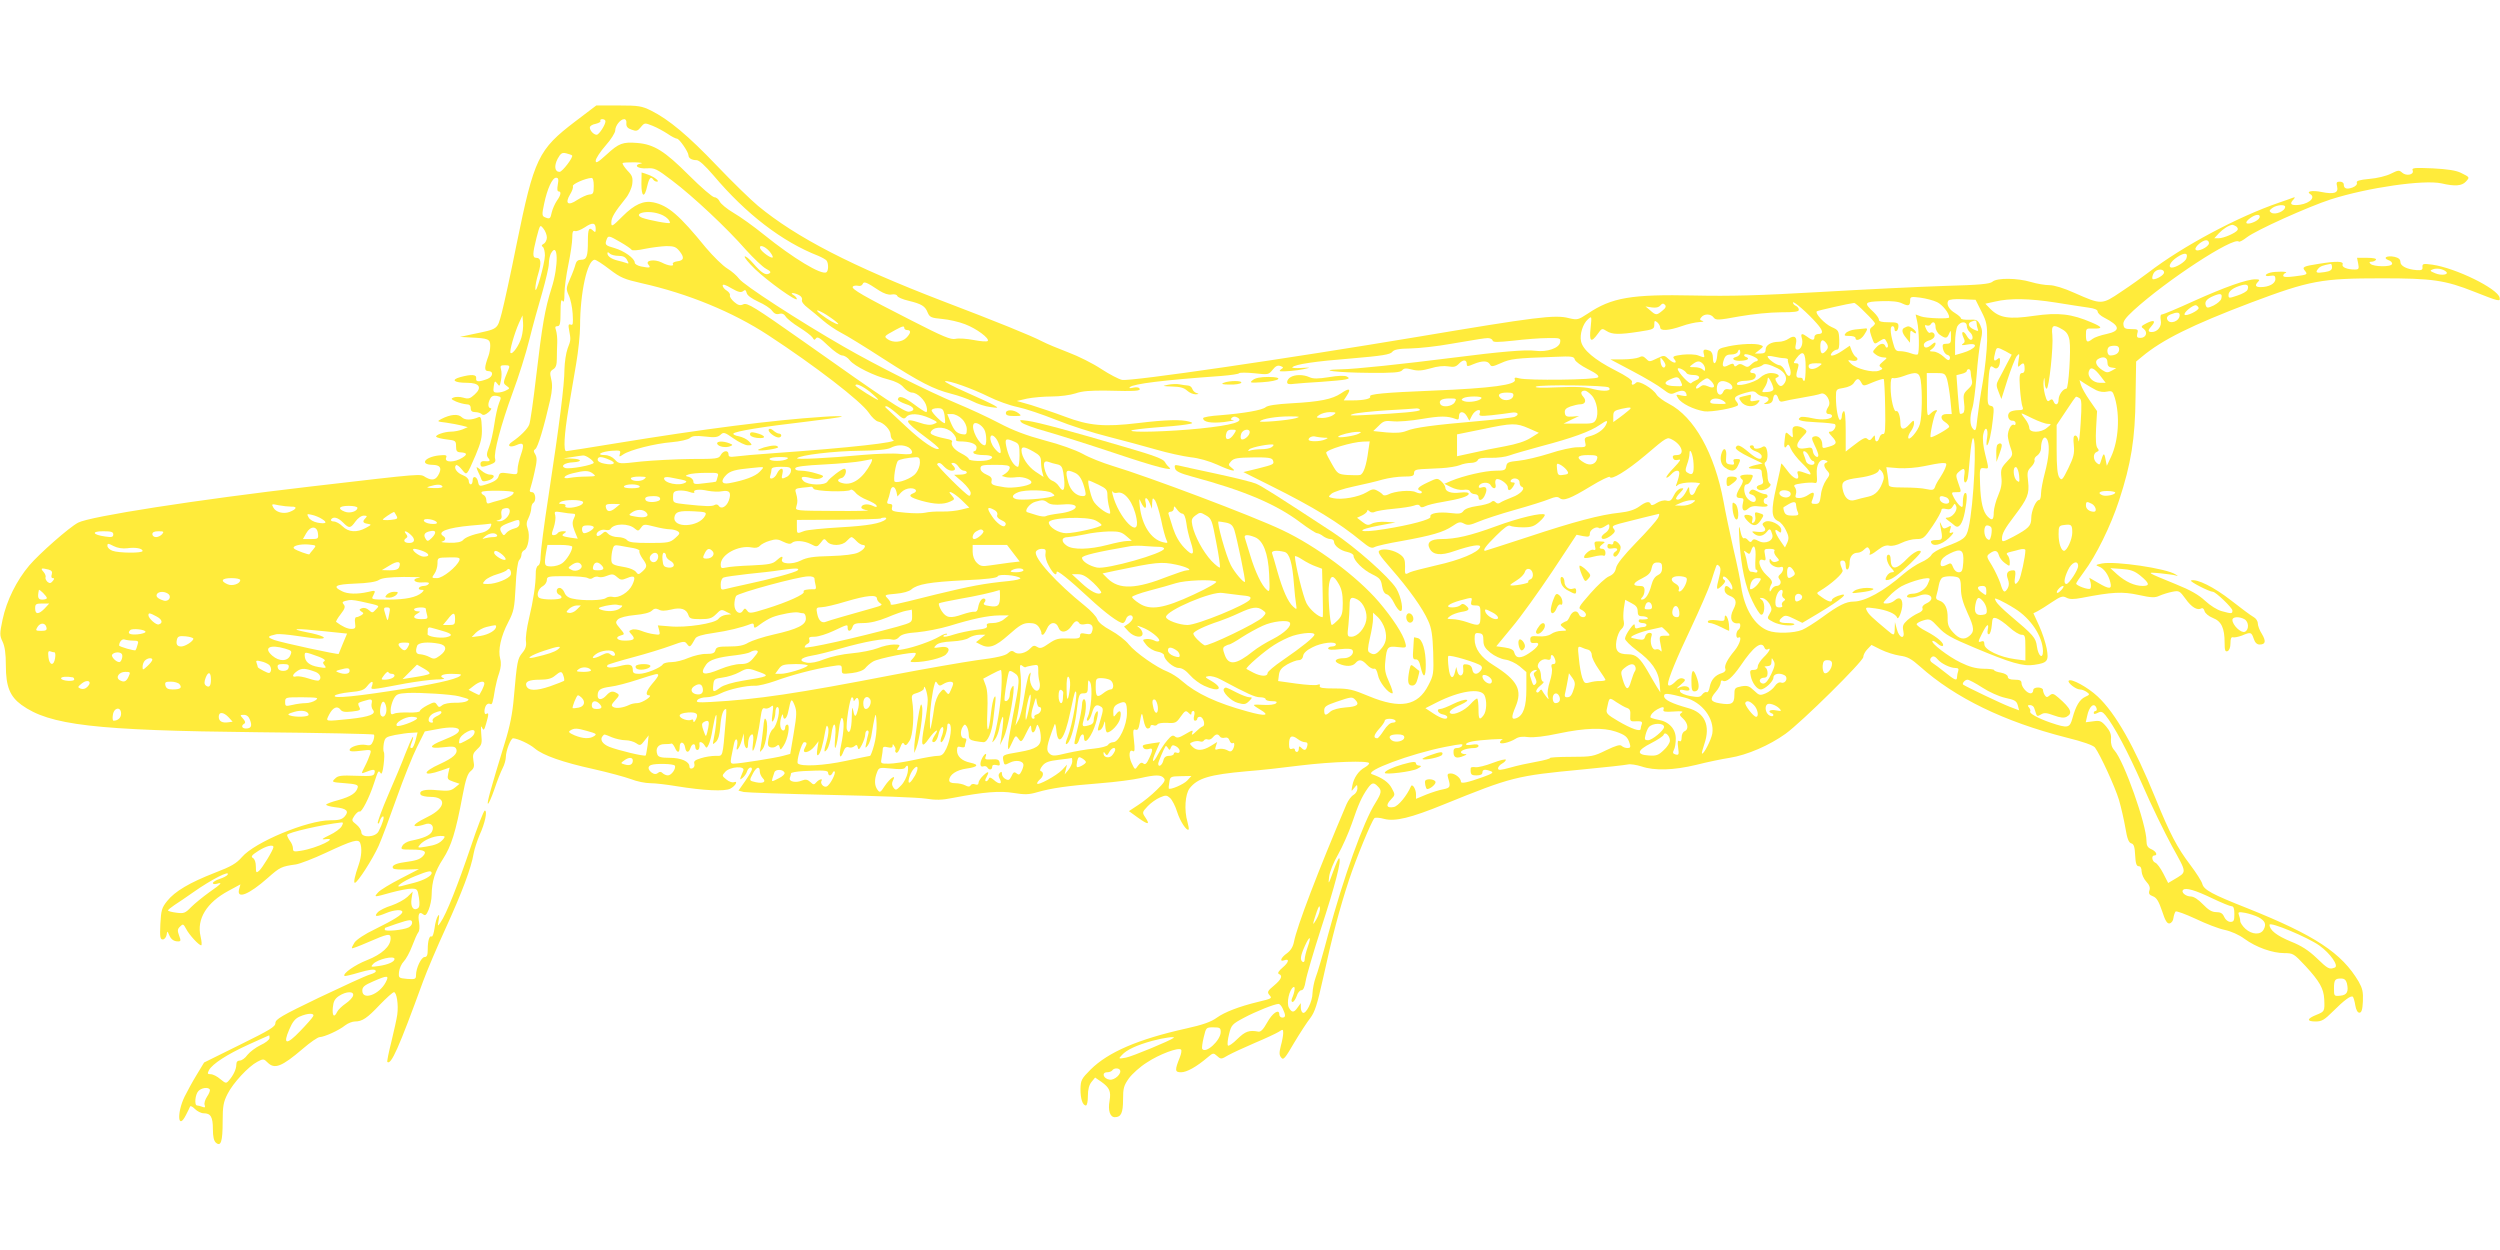 <?xml version="1.0" standalone="no"?>
<!DOCTYPE svg PUBLIC "-//W3C//DTD SVG 20010904//EN"
 "http://www.w3.org/TR/2001/REC-SVG-20010904/DTD/svg10.dtd">
<svg version="1.0" xmlns="http://www.w3.org/2000/svg"
 width="1280pt" height="640pt" viewBox="0 0 1280 640"
 preserveAspectRatio="xMidYMid meet">
<g transform="translate(0,640) scale(0.1,-0.1)"
fill="#ffeb3b" stroke="none">
<path d="M2945 5778 c-189 -144 -210 -187 -300 -628 -30 -151 -65 -310 -76
-352 -24 -87 -15 -81 -154 -110 l-60 -13 55 -3 c89 -4 100 -8 100 -42 0 -16
-4 -39 -9 -52 -22 -60 -22 -78 -1 -78 28 0 25 -28 -4 -40 -45 -17 -61 -16 -58
3 3 20 -23 22 -82 6 -50 -14 -31 -29 36 -29 63 0 78 -24 38 -60 -23 -21 -32
-24 -58 -16 -17 5 -39 5 -49 1 -16 -6 -14 -9 12 -21 17 -7 40 -13 53 -14 15 0
22 -6 22 -20 0 -14 7 -20 23 -20 13 0 28 -5 33 -10 8 -8 18 -5 35 9 13 11 18
20 12 21 -15 0 -17 24 -3 49 6 13 17 17 34 14 23 -5 24 -6 11 -37 -7 -17 -18
-66 -24 -108 -6 -42 -18 -95 -27 -117 -13 -33 -14 -44 -4 -56 13 -15 8 -19
-22 -16 -10 1 -18 -4 -18 -13 0 -19 7 -20 49 -5 25 9 30 15 26 30 -9 28 30
175 90 339 30 80 68 201 85 270 17 69 47 177 66 241 18 64 34 131 34 148 0 18
5 41 10 52 38 69 41 -62 4 -176 -34 -107 -48 -189 -79 -453 -14 -123 -30 -233
-35 -245 -8 -23 -48 -62 -88 -89 -30 -20 -12 -32 22 -17 37 17 42 5 23 -49 -9
-26 -17 -60 -17 -75 0 -28 -1 -28 -46 -21 -40 6 -46 4 -51 -14 -5 -19 -27 -32
-80 -47 -17 -5 -22 -1 -25 16 -4 29 -28 37 -28 10 0 -12 -4 -21 -10 -21 -5 0
-10 8 -10 18 0 10 -12 22 -30 29 -30 11 -49 38 -35 51 4 4 17 -6 30 -22 26
-32 23 -35 70 73 28 67 34 92 32 141 -2 49 -5 59 -17 54 -36 -16 -70 -16 -86
0 -18 18 -57 15 -104 -9 -24 -13 -23 -13 25 -19 28 -4 64 -11 80 -15 l30 -8
-28 -12 c-16 -6 -41 -11 -57 -11 -35 0 -85 -18 -76 -27 4 -4 28 -10 54 -13 44
-5 47 -7 47 -35 0 -24 4 -30 23 -31 33 -2 37 -10 10 -27 -40 -26 -94 -26 -84
-1 6 14 0 16 -39 12 -72 -9 -97 -47 -30 -48 37 -1 47 -14 34 -43 -16 -35 -35
-40 -69 -21 -32 19 4 22 -590 -47 -585 -68 -1130 -153 -1190 -185 -46 -24
-199 -159 -250 -219 -65 -77 -116 -179 -137 -278 -15 -72 -15 -80 0 -112 12
-25 17 -62 17 -123 0 -107 21 -158 80 -201 144 -104 373 -131 1207 -140 325
-3 594 -9 597 -12 4 -3 2 -18 -3 -32 -9 -22 -15 -26 -38 -21 -32 6 -83 -10
-83 -26 0 -8 18 -9 56 -4 56 7 56 6 49 -17 -4 -13 -16 -42 -27 -63 -19 -37
-19 -38 -1 -31 45 18 55 18 51 -1 -3 -17 -12 -19 -94 -16 -78 3 -94 1 -109
-15 -18 -17 -17 -18 51 -23 54 -4 68 -8 66 -20 -7 -30 -35 -48 -98 -66 -35 -9
-64 -20 -64 -24 0 -4 21 -10 46 -13 59 -6 73 -20 49 -47 -14 -16 -31 -20 -75
-20 -117 0 -386 -112 -451 -188 -29 -33 -54 -48 -140 -81 -128 -50 -203 -94
-243 -144 -28 -35 -31 -47 -35 -118 -3 -66 -1 -79 12 -79 9 0 17 10 20 23 3
21 4 21 12 2 10 -24 24 -35 47 -35 14 0 15 4 5 30 -9 25 -9 33 5 46 15 15 17
14 31 -12 16 -31 65 -84 77 -84 4 0 3 20 -3 45 -21 90 31 174 143 234 l61 33
-7 -26 c-13 -52 51 -26 147 59 62 55 70 59 143 69 21 3 91 30 155 60 137 64
166 72 175 50 10 -26 7 -69 -7 -110 -21 -60 -28 -94 -20 -94 13 0 91 121 122
190 16 36 57 146 92 245 35 99 82 216 104 260 l40 80 65 12 c65 13 110 10 110
-6 0 -13 -20 -26 -82 -51 -76 -30 -75 -45 2 -36 50 6 61 4 66 -9 9 -23 -15
-45 -82 -76 -96 -43 -92 -68 5 -34 l43 15 -7 -30 c-6 -28 -4 -32 26 -42 l32
-11 -23 -19 c-21 -17 -34 -19 -90 -14 -65 7 -98 -2 -86 -23 4 -6 27 -11 50
-11 85 0 78 -57 -12 -101 -61 -30 -85 -49 -60 -49 9 0 28 4 42 9 32 13 53 -8
37 -38 -11 -19 -43 -33 -109 -46 -18 -4 -37 -15 -42 -26 -10 -18 -7 -19 49
-19 64 0 80 -9 56 -34 -18 -17 -33 -22 -97 -31 -45 -6 -67 -19 -54 -32 3 -4
34 -6 68 -5 l63 2 -95 -49 c-52 -27 -104 -58 -114 -70 -23 -26 -23 -26 66 -1
40 11 87 20 104 20 30 0 32 -2 39 -46 5 -34 3 -49 -6 -55 -23 -14 -38 9 -32
49 l6 37 -27 -27 c-15 -14 -52 -34 -81 -44 -30 -9 -62 -25 -71 -35 -21 -23 -7
-25 43 -4 40 17 83 20 83 6 0 -14 -44 -41 -141 -89 -51 -24 -94 -53 -104 -68
-9 -14 -15 -27 -13 -29 2 -2 37 11 78 29 108 47 120 49 120 21 0 -40 -45 -81
-121 -111 -62 -24 -127 -70 -115 -81 2 -2 36 6 76 18 48 14 75 18 82 11 7 -7
-3 -14 -29 -22 -21 -6 -138 -60 -260 -118 -193 -93 -222 -110 -223 -130 0 -19
-27 -35 -183 -112 l-182 -90 -38 -63 c-21 -34 -48 -84 -62 -112 -41 -85 -34
-175 7 -94 10 19 19 38 21 43 2 6 13 0 25 -12 12 -12 32 -22 45 -22 36 0 47
-19 47 -81 0 -39 5 -61 16 -70 25 -21 34 6 34 109 0 78 4 100 25 141 28 56
107 141 153 165 30 16 33 15 52 -4 36 -36 72 -22 180 70 38 33 77 60 87 60 24
1 98 34 130 60 14 11 37 20 50 20 38 0 63 17 128 86 34 35 66 64 72 64 14 0
24 -65 17 -115 -3 -22 -17 -84 -30 -138 -14 -55 -23 -101 -21 -104 19 -18 58
69 183 412 20 55 73 179 117 275 83 182 130 307 142 380 4 23 18 65 30 94 28
60 42 126 27 126 -5 0 -38 -84 -72 -187 -65 -192 -125 -344 -154 -385 -16 -23
-16 -23 -10 12 4 25 3 31 -4 20 -6 -8 -14 -36 -17 -62 -4 -26 -10 -46 -15 -43
-11 7 -20 -21 -20 -66 0 -29 -4 -39 -16 -39 -17 0 -44 -57 -44 -92 0 -21 -4
-23 -45 -20 -44 4 -45 5 -42 36 2 18 13 42 24 53 11 11 31 47 43 79 12 32 26
64 32 71 6 7 7 28 4 48 -8 43 0 61 20 44 11 -9 17 -5 29 24 8 20 15 53 15 74
1 71 17 122 58 185 43 67 65 136 101 328 15 79 25 109 41 122 17 14 20 24 14
53 -5 30 -2 39 19 59 24 22 26 30 21 78 -3 35 -1 46 4 33 8 -17 11 -15 21 20
14 49 14 58 1 50 -12 -8 -13 25 -1 44 5 7 14 11 20 7 11 -7 14 4 26 79 4 22
13 58 21 80 9 28 11 51 5 72 -12 43 3 115 41 187 29 56 32 71 38 183 3 75 11
128 18 135 7 7 12 20 12 29 0 9 7 19 14 22 20 8 31 75 18 109 -8 22 -7 35 4
56 7 15 14 37 14 49 0 12 5 25 10 28 17 10 12 55 -6 55 -11 0 -14 5 -9 18 3 9
14 48 22 86 13 56 13 73 4 89 -10 16 -10 21 0 28 13 8 45 116 76 252 11 50 12
79 5 106 -8 33 -6 40 10 50 14 8 19 23 19 54 0 23 1 60 2 82 1 22 -2 50 -6 63
-6 17 -5 22 7 22 13 0 16 13 16 73 0 50 3 67 10 57 7 -11 10 0 10 36 0 29 9
96 20 149 11 53 20 115 20 137 0 30 3 39 14 35 7 -3 30 6 50 19 40 27 56 25
56 -9 0 -16 -3 -18 -12 -9 -22 22 -28 12 -28 -52 0 -80 -6 -96 -35 -96 -15 0
-24 -7 -28 -22 -3 -13 -15 -46 -28 -75 -21 -48 -21 -53 -7 -85 9 -18 18 -61
20 -94 3 -51 2 -61 -10 -56 -12 4 -13 -2 -8 -29 9 -49 9 -50 -8 -94 -8 -22
-15 -69 -16 -105 0 -79 -26 -285 -81 -645 -23 -148 -41 -289 -41 -313 0 -27
-5 -45 -13 -48 -7 -3 -13 -21 -12 -42 0 -53 -12 -135 -35 -231 -11 -46 -18
-98 -15 -115 3 -22 -2 -39 -19 -59 -24 -29 -27 -43 -43 -227 -7 -83 -20 -149
-47 -235 -73 -239 -91 -304 -86 -310 3 -3 18 30 33 73 14 43 34 93 43 110 9
17 16 43 16 57 0 30 25 95 37 95 23 -1 83 -28 111 -52 43 -36 143 -71 302
-106 75 -17 160 -40 190 -51 30 -12 75 -21 100 -21 25 0 84 -7 132 -15 141
-23 249 -28 277 -13 27 14 42 42 18 33 -7 -3 -25 3 -38 14 -23 19 -24 19 -5
40 24 26 102 31 92 6 -21 -51 -21 -51 -3 -37 9 8 19 22 22 33 6 19 25 27 25
10 0 -5 -15 -31 -34 -59 l-35 -50 27 -7 c15 -3 216 -10 447 -15 231 -5 449
-13 485 -19 51 -8 82 -8 140 4 157 30 240 37 310 25 56 -9 77 -9 121 4 73 21
157 33 324 46 77 6 168 18 203 26 79 18 106 18 121 0 10 -11 2 -23 -36 -60
-26 -26 -69 -61 -96 -78 l-47 -31 47 -34 c52 -37 63 -37 37 2 -17 25 -16 27
12 57 16 17 44 37 63 45 30 13 35 12 52 -3 10 -9 27 -41 36 -71 15 -48 49
-100 59 -90 2 2 -1 19 -6 38 -18 61 -12 143 11 173 41 52 101 70 291 87 68 5
193 19 278 30 158 19 350 26 350 11 0 -5 -10 -14 -22 -21 -32 -17 -57 -54 -64
-93 -6 -32 -6 -32 9 -13 16 20 16 20 17 -2 0 -12 -9 -27 -20 -33 -11 -6 -27
-27 -36 -48 -143 -336 -255 -628 -269 -705 -5 -25 -17 -44 -36 -58 -30 -21
-40 -45 -15 -36 29 11 26 -9 -6 -36 -21 -18 -29 -30 -20 -34 21 -8 13 -27 -25
-59 -33 -27 -36 -34 -24 -48 15 -18 15 -18 -59 -36 -95 -23 -170 -52 -209 -80
-30 -22 -72 -37 -158 -56 -247 -55 -399 -121 -489 -210 -47 -47 -51 -55 -52
-100 0 -50 11 -84 28 -84 6 0 10 22 10 49 0 33 6 56 19 72 l18 22 32 -22 c42
-30 50 -49 42 -97 -9 -49 2 -84 27 -84 32 0 42 22 42 90 0 59 4 72 30 109 17
23 58 60 92 81 63 42 162 79 175 66 4 -4 1 -21 -6 -39 -27 -67 -26 -77 6 -77
29 0 78 27 137 77 27 23 29 23 48 6 19 -17 21 -17 56 4 20 11 82 40 136 63 55
23 110 49 123 57 21 14 23 14 23 -6 0 -11 -5 -41 -12 -65 -9 -36 -9 -48 2 -61
11 -14 19 -5 66 76 30 50 67 107 83 127 23 31 35 67 66 207 45 207 84 354 132
500 36 109 115 301 130 316 4 4 27 3 51 -4 54 -14 135 5 306 75 346 140 367
146 705 178 117 11 223 23 236 26 12 3 44 -2 69 -10 67 -23 165 -20 281 8 55
14 132 30 171 36 89 14 204 64 286 123 83 60 398 371 398 393 0 10 9 28 21 40
l21 22 48 -24 c26 -13 70 -27 97 -31 39 -5 59 -16 103 -55 180 -161 431 -283
749 -364 86 -21 138 -40 147 -51 28 -38 103 -202 123 -268 11 -38 26 -103 33
-144 9 -55 17 -75 30 -79 13 -3 18 -17 20 -61 2 -42 7 -56 18 -56 10 0 15 -10
15 -27 1 -15 11 -38 24 -52 16 -17 21 -31 16 -45 -5 -16 -1 -23 18 -30 19 -7
30 -26 47 -76 16 -50 26 -65 38 -63 10 2 19 14 20 28 2 14 7 28 11 33 4 4 50
-13 102 -37 52 -25 119 -51 149 -57 33 -7 74 -25 102 -46 59 -43 143 -73 204
-73 45 0 49 -3 108 -66 73 -79 93 -116 96 -169 3 -63 2 -64 -40 -81 -50 -20
-51 -34 -4 -34 31 0 45 8 88 51 58 58 94 85 103 75 3 -3 9 -23 12 -43 4 -24
12 -38 21 -38 11 0 16 15 18 58 2 48 -2 66 -21 100 -87 148 -224 238 -571 377
-180 71 -222 94 -230 124 -3 13 -31 57 -62 98 -66 87 -104 158 -178 341 -109
267 -204 435 -296 521 -50 47 -136 94 -148 81 -9 -9 36 -45 57 -45 10 0 25 -6
35 -13 17 -12 16 -14 -8 -25 -28 -13 -48 -46 -65 -109 -14 -51 -23 -53 -112
-23 -64 22 -113 49 -104 58 2 3 0 11 -6 19 -9 10 -8 13 5 13 9 0 19 -7 21 -15
3 -8 7 -22 10 -30 4 -13 8 -13 25 -3 16 10 28 9 66 -5 33 -12 51 -14 65 -7 33
18 23 42 -43 99 -23 20 -30 22 -43 11 -14 -12 -18 -11 -26 1 -5 8 -9 20 -9 27
0 6 -11 12 -25 12 -16 0 -25 -6 -25 -15 0 -8 -6 -15 -13 -15 -19 0 -47 33 -47
53 0 13 -9 17 -35 17 -24 0 -35 5 -35 15 0 8 -14 17 -35 21 -19 3 -35 9 -35
13 0 4 -25 7 -55 7 -40 1 -72 10 -117 32 -64 31 -153 100 -144 110 3 3 15 -3
26 -13 11 -10 23 -15 27 -12 11 11 -26 44 -83 74 -30 15 -52 32 -51 38 2 5 18
14 36 19 31 9 36 7 75 -35 35 -38 65 -55 187 -106 183 -77 248 -96 304 -87 68
10 76 19 64 84 -6 30 -23 82 -39 117 l-29 63 22 11 c12 6 45 27 73 46 45 30
55 33 74 23 17 -9 36 -9 79 -1 155 30 207 33 290 15 68 -15 85 -15 108 -4 16
7 45 16 65 20 35 7 38 5 68 -36 30 -43 61 -61 81 -49 6 4 13 -2 16 -13 3 -12
21 -27 43 -36 44 -17 60 -52 60 -127 0 -39 3 -47 15 -43 9 4 15 19 15 41 0 23
4 33 13 30 6 -2 27 2 46 9 45 19 48 18 60 -16 6 -20 17 -30 30 -30 31 0 34 17
12 54 -12 18 -21 43 -21 54 0 12 -10 27 -22 33 -13 7 -64 45 -115 85 -87 68
-175 112 -205 102 -11 -4 94 -58 112 -58 14 0 100 -82 100 -96 0 -17 -4 -17
-55 -3 -23 6 -59 29 -85 53 -32 30 -75 55 -150 85 -154 63 -153 62 -82 56 35
-4 71 -8 80 -11 15 -5 16 -5 1 5 -48 31 -308 69 -377 56 -33 -7 -35 -8 -15
-16 25 -9 49 -42 58 -81 9 -36 -5 -36 -63 -2 l-45 26 7 -25 c3 -14 2 -28 -2
-31 -11 -7 -72 16 -72 26 0 4 18 31 39 59 62 82 138 236 181 368 61 186 82
314 84 528 l3 182 29 24 c105 88 257 163 560 278 301 113 359 124 669 124 258
0 323 -9 474 -69 124 -49 134 -52 129 -30 -9 46 -225 152 -345 169 -46 6 -51
5 -50 -12 2 -14 -4 -18 -30 -16 -50 4 -83 21 -83 42 0 13 -9 21 -30 26 -38 8
-63 -5 -31 -17 13 -4 21 -14 18 -20 -5 -16 -95 -14 -110 1 -8 8 -6 11 5 11 9
0 20 5 23 10 4 6 -14 10 -46 10 l-51 0 6 -30 c5 -26 3 -30 -17 -30 -40 0 -68
12 -63 26 7 17 -32 18 -123 3 -77 -12 -86 -16 -70 -35 16 -19 13 -21 -53 -29
-38 -5 -58 -4 -58 3 0 6 6 13 13 15 17 8 -54 8 -80 1 -31 -9 -29 -22 2 -16 20
3 25 0 25 -17 0 -23 -33 -41 -76 -41 -26 0 -31 9 -12 28 9 9 6 12 -14 12 -45
0 -157 -40 -315 -111 -83 -38 -157 -69 -164 -69 -7 0 -9 -10 -6 -29 7 -31 -16
-61 -46 -61 -21 0 -21 9 0 32 23 26 10 32 -27 13 -29 -15 -30 -18 -14 -29 22
-17 12 -46 -17 -46 -17 0 -20 4 -16 23 6 20 3 22 -31 22 -31 0 -38 4 -40 23
-3 16 11 35 51 72 168 154 514 380 540 353 3 -3 22 7 41 22 48 37 315 157 429
194 191 61 478 102 568 82 68 -16 104 -13 124 9 21 23 21 22 -25 45 -24 12
-67 19 -144 23 -96 4 -109 3 -103 -11 8 -22 -33 -30 -54 -11 -15 14 -21 13
-57 -5 -23 -12 -72 -24 -111 -27 -52 -5 -68 -10 -64 -20 3 -8 -6 -18 -22 -24
-30 -11 -45 -6 -45 16 0 8 -9 14 -20 14 -17 0 -19 -5 -14 -25 8 -33 -15 -41
-80 -28 -48 10 -81 3 -57 -11 32 -20 -16 -56 -75 -56 -27 0 -30 9 -11 29 10
12 8 13 -8 7 -11 -4 -40 -15 -65 -23 -213 -73 -494 -223 -670 -358 -30 -23
-93 -68 -140 -99 -99 -67 -100 -67 -238 -6 -55 25 -105 40 -129 40 -22 0 -64
7 -94 16 -70 21 -174 22 -197 2 -13 -12 -64 -17 -247 -22 -126 -4 -412 -18
-635 -31 -313 -18 -460 -22 -645 -18 -322 7 -423 -10 -546 -93 -49 -32 -53
-33 -96 -23 -71 19 -170 6 -777 -96 -657 -110 -1467 -229 -1511 -220 -16 3
-64 28 -107 56 -42 28 -118 66 -169 85 -50 19 -110 44 -133 56 -55 29 -233
101 -511 207 -463 178 -748 325 -944 487 -36 30 -131 122 -210 205 -148 155
-246 237 -338 283 -47 23 -63 26 -166 26 l-114 0 -108 -82z m155 1 c0 -18 -33
-69 -45 -69 -15 0 -35 21 -35 37 0 8 13 16 30 19 16 4 27 10 24 15 -3 5 2 9
10 9 9 0 16 -5 16 -11z m107 -11 c-1 -16 6 -25 27 -32 24 -9 31 -7 47 13 19
23 20 23 60 7 23 -9 57 -28 77 -41 20 -14 42 -25 48 -25 12 0 58 -67 59 -85 0
-15 17 -25 41 -25 14 0 43 -27 87 -78 167 -198 352 -340 537 -412 19 -8 38
-19 42 -24 11 -15 10 -54 -1 -60 -25 -16 -170 72 -319 192 -53 43 -123 93
-156 112 -34 20 -65 46 -71 58 -5 12 -18 22 -27 22 -10 0 -69 51 -131 113
-123 123 -178 158 -264 165 -74 6 -94 -1 -157 -59 -45 -41 -56 -47 -56 -32 0
11 23 46 50 77 28 31 50 67 50 78 0 25 27 58 46 58 8 0 13 -9 11 -22z m-278
-164 c8 -8 -50 -84 -64 -84 -25 0 -29 30 -10 67 16 29 23 33 44 28 14 -4 28
-8 30 -11z m353 -41 c-41 -8 -18 -28 29 -25 41 3 51 -2 131 -63 106 -80 280
-243 377 -354 40 -44 86 -88 103 -97 23 -12 27 -18 17 -24 -18 -12 -41 3 -83
52 -20 23 -39 38 -43 35 -4 -4 20 -33 53 -65 66 -63 214 -169 214 -153 0 5 -8
15 -17 20 -24 14 2 14 28 0 12 -6 18 -17 15 -25 -3 -8 9 -25 31 -41 20 -16 55
-44 77 -64 23 -20 64 -48 91 -62 28 -14 124 -73 215 -132 191 -123 260 -158
350 -181 36 -9 85 -26 110 -39 25 -13 65 -26 90 -29 43 -6 44 -5 20 9 -14 8
-78 38 -144 67 -65 29 -114 54 -107 56 17 6 138 -37 223 -79 42 -21 108 -45
148 -53 39 -8 128 -38 198 -66 69 -28 190 -67 267 -86 77 -20 187 -49 245 -66
58 -17 137 -34 175 -39 42 -4 97 -20 137 -38 72 -33 106 -40 74 -16 -18 14
-18 16 -3 33 14 16 33 19 113 20 75 1 96 -2 101 -14 8 -21 6 -22 -77 -43 l-74
-18 140 -70 c221 -110 348 -188 466 -285 39 -32 51 -37 66 -29 11 6 73 20 138
31 154 28 214 45 260 76 32 22 40 24 60 13 19 -10 31 -8 74 10 28 12 113 40
188 61 75 21 154 46 175 55 29 12 42 13 52 5 20 -17 55 -3 159 60 52 32 97 53
98 48 6 -18 86 30 181 110 114 97 112 95 139 81 51 -27 66 -79 23 -79 -18 0
-23 -4 -19 -15 4 -11 13 -13 28 -9 15 4 9 -6 -23 -40 -25 -25 -42 -48 -39 -51
2 -3 13 4 23 15 25 28 49 26 42 -2 -2 -13 -8 -32 -12 -43 -7 -16 -6 -18 6 -8
7 7 38 13 69 13 30 0 50 -4 43 -8 -6 -4 -17 -20 -22 -35 -12 -31 -31 -28 -32
6 0 19 -3 17 -16 -10 -16 -31 -40 -49 -51 -38 -3 3 5 17 19 31 22 24 22 26 4
23 -11 -2 -27 -18 -35 -36 -12 -25 -19 -31 -38 -26 -13 3 -33 -2 -49 -12 -18
-12 -28 -14 -31 -7 -6 18 -25 14 -60 -12 -23 -16 -53 -26 -99 -31 -98 -10
-234 -46 -472 -125 -117 -38 -215 -70 -217 -70 -15 0 4 26 56 77 40 40 63 57
72 51 7 -4 37 -8 65 -8 44 0 58 5 85 29 18 16 30 32 27 36 -13 12 -132 -16
-251 -60 -128 -47 -204 -65 -279 -65 -55 0 -76 -18 -59 -49 17 -33 57 -37 125
-13 88 30 139 38 133 21 -8 -27 -104 -67 -222 -93 -65 -15 -127 -31 -137 -36
-26 -14 -27 -14 -25 31 0 32 -4 44 -24 59 -30 23 -84 34 -106 22 -13 -7 -3
-23 58 -93 92 -105 163 -205 190 -267 17 -36 23 -73 26 -162 3 -110 2 -117
-25 -169 -54 -106 -144 -122 -303 -56 -84 35 -104 40 -176 40 -61 0 -80 3 -77
13 4 8 0 10 -11 6 -9 -4 -58 -1 -109 6 l-93 13 4 31 c3 24 13 37 42 54 22 12
48 22 59 22 12 0 21 8 23 22 2 14 19 30 48 44 46 24 120 32 120 14 0 -5 -9
-10 -20 -10 -11 0 -20 -5 -20 -10 0 -7 20 -9 59 -4 40 4 61 3 66 -5 10 -18
-14 -41 -44 -41 -42 0 -56 -15 -26 -28 35 -16 70 -15 85 3 18 21 33 19 59 -9
13 -14 29 -22 36 -20 8 3 15 -8 20 -32 6 -35 52 -94 74 -94 5 0 -2 25 -16 56
-21 46 -25 66 -20 110 7 73 12 77 64 71 44 -5 45 -4 38 22 -10 43 -66 128
-135 209 -112 131 -321 286 -495 368 -153 73 -687 274 -870 329 -49 15 -118
42 -151 61 -37 20 -117 49 -195 69 -96 26 -162 51 -234 89 -55 29 -152 74
-215 100 -150 63 -410 193 -580 291 -225 129 -516 318 -536 348 -11 15 -38 39
-60 52 -23 14 -72 62 -110 107 -136 167 -193 216 -269 232 -50 10 -96 -10
-157 -71 -54 -54 -58 -56 -58 -32 0 25 16 52 73 123 16 19 31 52 34 73 4 33 1
44 -25 70 -16 18 -27 35 -24 38 3 3 30 4 61 4 31 -1 46 -4 33 -6z m-426 -108
c-4 -22 -3 -35 4 -35 15 0 12 -19 -9 -48 -10 -15 -22 -42 -26 -59 -7 -34 -10
-36 -36 -25 -14 6 -15 14 -3 69 16 77 42 133 61 133 12 0 14 -8 9 -35z m184
-7 c0 -38 -3 -43 -23 -44 -12 -1 -40 -14 -62 -28 -47 -32 -64 -18 -36 29 10
16 17 35 14 42 -4 10 63 40 95 42 8 1 12 -14 12 -41z m8660 -107 c0 -22 -51
-43 -71 -30 -12 8 -11 12 5 24 22 16 66 20 66 6z m-8305 -44 c20 -10 35 -26
35 -38 0 -7 -110 14 -142 26 -26 10 -22 23 10 28 32 4 69 -2 97 -16z m8175 -6
c0 -12 -21 -27 -47 -34 -29 -7 -29 7 -1 27 25 18 48 21 48 7z m-8770 -107 c0
-12 -7 -27 -16 -32 -11 -6 -13 -11 -5 -16 6 -4 11 -24 11 -44 -1 -43 -48 -210
-49 -171 -1 14 6 49 15 78 17 57 14 81 -11 81 -19 0 -19 20 2 103 18 68 18 68
35 47 10 -12 18 -33 18 -46z m8649 57 c7 -5 11 -13 7 -19 -9 -15 -71 -42 -97
-42 l-22 0 24 26 c21 22 51 41 69 43 3 0 11 -3 19 -8z m-8272 -81 c28 -16 54
-34 57 -39 3 -5 32 -3 68 5 35 7 84 13 110 14 39 0 50 -4 68 -27 25 -32 22
-47 -13 -51 -15 -2 -25 -8 -22 -13 9 -14 -23 -11 -57 7 -38 19 -87 11 -68 -11
14 -17 7 -18 -39 -9 -17 4 -31 12 -31 19 0 22 -55 61 -104 75 -47 13 -50 17
-40 44 8 21 11 21 71 -14z m8133 -5 c0 -20 -63 -49 -69 -32 -5 13 35 47 55 47
8 0 14 -7 14 -15z m-7371 -41 c12 -14 20 -29 17 -32 -8 -7 -58 30 -64 46 -7
22 24 12 47 -14z m-772 -24 c23 0 36 -6 44 -22 10 -18 9 -20 -6 -14 -9 3 -29
9 -43 12 -32 8 -52 22 -52 37 0 7 4 7 12 -1 7 -7 27 -12 45 -12z m8027 -14
c-6 -17 -53 -46 -74 -46 -23 0 -8 31 28 54 38 25 57 22 46 -8z m-8073 -55 c56
-43 76 -51 164 -71 237 -53 466 -147 648 -266 240 -157 475 -338 515 -397 15
-23 37 -43 47 -45 30 -6 65 -43 65 -68 0 -12 6 -24 13 -27 34 -11 -224 -40
-608 -67 -88 -6 -177 -14 -197 -17 -31 -4 -38 -2 -38 11 0 23 -27 20 -40 -4
-10 -19 -21 -20 -153 -20 -78 -1 -193 -7 -255 -13 -112 -13 -113 -13 -134 10
-13 14 -33 23 -52 23 -47 0 -18 18 36 22 43 3 47 1 42 -15 -5 -17 -4 -18 18
-3 35 23 161 55 247 62 44 4 83 13 93 21 13 12 31 13 78 8 49 -6 65 -4 79 9
16 15 21 13 67 -19 27 -19 60 -35 73 -35 23 0 24 1 6 20 -10 11 -33 22 -51 26
-19 3 -32 10 -29 14 7 12 157 36 365 60 102 12 187 24 190 27 3 3 -40 3 -95
-1 -260 -17 -611 -62 -1063 -136 -134 -22 -248 -40 -253 -40 -15 0 -10 87 11
213 11 64 29 170 40 235 11 64 20 151 20 192 0 171 37 340 75 340 7 0 41 -22
76 -49z m8819 10 c0 -13 -10 -20 -37 -24 -43 -7 -51 -3 -34 17 11 13 22 17 64
25 4 0 7 -7 7 -18z m584 -22 c17 -15 -24 -22 -56 -8 -27 11 -29 14 -12 20 20
8 53 2 68 -12z m-1444 -4 c0 -13 -36 -35 -56 -35 -9 0 -3 27 8 38 17 17 48 15
48 -3z m-6578 -93 c24 -15 47 -23 62 -20 15 3 27 0 30 -7 2 -7 28 -18 58 -25
66 -16 85 -27 98 -61 10 -23 18 -27 74 -32 34 -3 87 -15 117 -27 59 -22 128
-74 116 -86 -4 -4 -36 -2 -71 5 -36 7 -78 10 -94 6 -24 -5 -63 11 -223 93
-250 127 -310 162 -303 174 3 5 15 7 26 5 11 -3 21 0 25 9 6 15 19 10 85 -34z
m-698 -3 c11 9 15 7 19 -9 3 -13 26 -29 60 -45 30 -13 62 -34 70 -46 11 -15
22 -20 37 -16 14 4 25 -1 33 -14 7 -11 38 -36 69 -55 32 -20 62 -43 68 -52 8
-14 11 -14 18 -4 7 10 22 1 61 -37 29 -28 62 -51 73 -51 11 0 29 -11 39 -25
24 -30 125 -80 198 -98 35 -9 63 -23 77 -40 13 -15 32 -27 43 -27 27 0 68 -39
75 -72 4 -16 3 -28 -2 -28 -5 0 -33 18 -62 40 -52 39 -79 47 -83 25 -1 -5 17
-16 41 -24 43 -13 52 -34 16 -39 -22 -3 -114 58 -542 361 -250 176 -286 198
-306 189 -17 -8 -27 -5 -47 12 -14 12 -24 27 -22 33 3 7 -5 18 -16 25 -12 7
-21 19 -21 26 0 9 15 4 45 -14 35 -20 49 -23 59 -15z m7703 7 c-3 -8 -26 -21
-51 -29 -44 -15 -46 -15 -46 3 0 20 25 38 69 50 27 7 37 -1 28 -24z m-134 -45
c-2 -10 -20 -25 -39 -35 -30 -14 -35 -14 -40 -1 -8 20 4 35 40 50 36 15 46 12
39 -14z m-1455 -18 c27 -13 62 -56 62 -78 0 -9 -118 -5 -145 5 l-27 10 8 -37
c10 -44 12 -158 3 -167 -3 -4 -19 -1 -35 5 -16 6 -41 11 -55 11 -22 -1 -27 6
-37 44 -15 54 -15 84 -2 84 6 0 10 -7 10 -16 0 -8 5 -12 10 -9 6 3 10 15 10
26 0 16 -7 19 -50 19 -35 0 -50 4 -50 13 0 8 -12 24 -26 38 -53 49 -50 54 38
57 54 2 89 -2 108 -12 32 -15 40 -12 40 17 0 18 5 19 52 13 29 -4 68 -14 86
-23z m227 -48 c27 -53 30 -68 29 -150 -1 -49 -11 -144 -22 -210 -12 -66 -24
-151 -28 -188 -6 -61 -9 -67 -22 -53 -17 17 -18 61 -3 109 6 18 15 91 21 162
5 72 15 153 21 180 10 42 9 56 -2 80 -13 27 -19 30 -57 28 -23 -1 -42 2 -42 7
0 5 -14 17 -30 27 -31 18 -46 45 -35 63 4 7 34 10 73 8 l67 -3 30 -60z m380
46 c66 -11 141 -22 168 -26 31 -4 47 -11 47 -20 0 -8 15 -22 33 -31 82 -42 87
-68 13 -84 -29 -6 -62 -17 -72 -25 -28 -22 -34 -18 -34 20 0 33 1 34 35 33 53
-2 51 7 -6 31 -102 44 -170 52 -295 34 -128 -19 -177 -11 -223 35 l-26 27 50
11 c75 18 176 16 310 -5z m-1223 -107 c33 -37 35 -54 8 -54 -11 0 -20 -7 -20
-15 0 -19 -11 -19 -36 0 -27 20 -36 19 -29 -5 9 -27 -3 -60 -21 -60 -12 0 -14
7 -9 29 8 36 -8 47 -37 27 -12 -9 -35 -16 -51 -16 -39 0 -67 -17 -67 -40 0
-15 -7 -20 -27 -20 l-28 0 24 19 c21 16 21 19 6 24 -24 10 -102 7 -165 -6 -54
-12 -55 -13 -58 -49 -4 -44 -22 -52 -22 -9 0 17 -6 31 -16 35 -28 11 -36 7
-31 -14 6 -23 6 -23 -28 -10 -14 6 -51 7 -81 4 -45 -6 -52 -9 -43 -21 21 -24
0 -27 -26 -3 -23 22 -25 22 -59 6 -42 -20 -41 -20 -60 -1 -12 12 -20 13 -35 5
-11 -5 -48 -10 -83 -10 l-63 0 115 -61 c63 -33 132 -74 153 -91 34 -26 42 -29
63 -19 34 15 51 14 58 -5 5 -13 1 -14 -25 -9 -29 7 -30 6 -17 -14 16 -27 80
-58 134 -67 36 -5 158 17 172 31 3 3 -1 12 -8 20 -16 20 -7 28 48 44 36 10 45
10 58 -4 8 -8 24 -15 34 -15 27 0 34 -17 13 -30 -16 -9 -15 -10 7 -8 17 2 26
10 28 26 4 28 19 29 27 2 5 -15 12 -19 25 -15 10 3 54 12 97 19 43 7 86 16 95
20 25 11 56 -39 40 -65 -16 -25 -15 -39 3 -39 8 0 15 -4 15 -10 0 -17 -51 -23
-102 -11 -27 6 -54 9 -59 5 -24 -15 -1 -22 81 -26 49 -2 92 -7 95 -10 10 -10
-7 -38 -23 -38 -12 0 -11 -5 6 -23 30 -32 28 -42 -13 -54 -33 -10 -35 -10 -35
12 0 27 -22 48 -43 40 -13 -5 -12 -11 4 -45 11 -22 19 -44 19 -50 0 -21 -25
-4 -28 19 -3 20 -8 22 -38 16 -48 -9 -56 16 -18 56 29 30 29 31 9 45 -11 8
-29 13 -40 12 -16 -2 -19 -9 -17 -33 3 -29 3 -29 -16 -12 -19 18 -20 17 -24
-20 -6 -42 -1 -55 11 -35 6 10 12 5 20 -16 7 -16 32 -49 57 -73 43 -42 56 -66
32 -56 -54 20 -60 19 -53 -2 11 -37 -23 -24 -55 21 -16 22 -30 38 -30 34 0 -4
-11 -57 -25 -118 -28 -121 -26 -160 9 -176 13 -5 31 -27 40 -47 15 -30 16 -42
7 -63 l-12 -25 -25 36 c-28 41 -33 67 -9 47 12 -10 15 -9 15 7 0 26 -59 55
-84 41 -13 -7 -15 -13 -6 -23 18 -21 5 -32 -32 -28 -31 4 -32 3 -15 -11 21
-16 45 -12 64 12 14 18 18 16 27 -14 10 -31 -34 -53 -70 -34 -20 11 -27 11
-33 2 -6 -10 -11 -9 -21 2 -7 9 -16 13 -21 10 -5 -2 -11 8 -15 23 -11 54 -13
47 -8 -37 8 -131 31 -238 67 -309 17 -36 37 -66 43 -68 19 -6 24 60 5 75 -14
11 -14 12 4 10 10 -2 26 -15 35 -30 12 -23 13 -31 2 -48 -16 -27 -16 -27 18
-45 31 -16 95 -23 107 -12 3 4 -12 7 -35 7 -44 0 -52 9 -26 30 13 11 23 10 59
-8 l43 -21 79 47 c128 77 170 114 103 91 -16 -6 -30 -15 -30 -20 0 -15 -20
-10 -52 13 -29 20 -29 22 -11 32 59 35 123 92 117 106 -16 38 -16 50 0 50 11
0 16 -9 16 -26 0 -14 4 -23 10 -19 6 3 10 19 10 34 0 31 16 51 41 51 10 0 25
7 34 17 14 13 18 14 25 3 5 -8 6 -18 4 -22 -10 -16 10 -8 43 18 23 18 41 24
57 20 13 -3 39 3 61 14 22 11 56 20 77 20 35 0 40 4 83 67 25 37 45 74 45 81
0 8 8 10 24 6 17 -4 27 0 34 13 10 17 11 17 18 0 8 -21 -21 -57 -45 -57 -13
-1 -12 -3 4 -15 11 -8 26 -20 33 -26 21 -18 40 8 52 70 13 68 13 104 0 96 -5
-3 -10 -22 -10 -42 0 -31 -2 -34 -16 -22 -8 7 -22 25 -30 41 -14 27 -14 28 11
28 29 0 29 -3 11 48 -13 37 -13 42 3 56 27 24 34 19 28 -19 -6 -36 7 -49 17
-17 3 9 8 59 12 110 4 51 11 95 15 98 22 13 5 -343 -22 -459 -12 -52 -22 -60
-123 -98 -31 -11 -61 -29 -67 -40 -6 -11 -29 -28 -53 -38 -23 -10 -63 -37 -89
-59 -102 -89 -197 -141 -255 -142 -41 0 -78 -19 -163 -81 -37 -27 -83 -56
-102 -64 -42 -17 -133 -20 -174 -4 -69 26 -121 111 -138 224 -3 28 -21 115
-40 195 -18 80 -41 188 -50 240 -46 249 -151 436 -281 503 -27 14 -55 35 -62
46 -19 32 -92 75 -105 62 -15 -15 -27 -14 -21 3 3 9 -25 29 -88 61 -104 53
-164 104 -173 147 -8 35 9 90 35 113 20 18 20 17 14 -43 -8 -71 2 -79 36 -32
21 30 23 30 46 15 28 -18 64 -19 167 -3 72 11 77 13 77 36 0 21 2 22 15 12 8
-7 15 -19 15 -26 0 -20 44 -17 110 6 30 11 71 20 90 21 19 1 27 3 17 6 -14 4
-16 8 -6 19 15 19 49 18 63 -2 11 -14 23 -14 131 6 69 12 160 21 213 21 71 0
92 3 92 13 0 8 -7 16 -15 20 -8 3 -15 11 -15 17 0 12 76 -54 122 -107z m-791
65 c-29 -24 -33 -24 -62 2 l-24 20 32 -5 c21 -3 35 0 44 10 9 11 15 12 23 4 8
-8 5 -17 -13 -31z m1039 -9 c28 -27 50 -52 50 -56 0 -4 -7 -12 -15 -18 -13 -9
-14 -17 -4 -46 16 -46 15 -45 43 -26 24 15 26 15 36 -5 7 -11 8 -24 4 -27 -4
-4 -9 -1 -11 6 -7 18 -28 15 -49 -9 -18 -20 -18 -21 1 -35 10 -8 28 -14 39
-14 20 -1 20 -2 -3 -21 -20 -17 -22 -22 -11 -29 12 -7 9 -11 -10 -18 -31 -12
-117 10 -143 36 -19 19 -19 20 7 15 26 -5 36 10 15 22 -5 4 -14 18 -19 31 l-9
24 -37 -25 c-42 -29 -74 -35 -54 -10 7 8 18 15 26 15 9 0 12 14 11 50 -2 47
-4 50 -40 66 -35 16 -85 69 -75 80 4 4 169 41 191 43 4 1 30 -21 57 -49z
m1707 24 c4 -13 -65 -46 -72 -35 -6 11 45 52 59 48 6 -2 11 -8 13 -13z m-7006
-49 c28 -19 46 -35 40 -35 -12 0 -49 21 -90 52 -43 33 -1 19 50 -17z m6909 12
c0 -33 -53 -51 -64 -22 -4 10 2 19 17 25 32 13 47 12 47 -3z m-8490 -114 c-11
-40 -46 -90 -56 -80 -7 7 19 99 43 153 l18 39 3 -37 c2 -20 -2 -54 -8 -75z
m7450 73 c0 -8 3 -21 6 -30 5 -13 2 -13 -20 -3 -28 13 -34 32 -13 40 21 9 27
7 27 -7z m-210 -20 c0 -14 10 -32 22 -40 30 -21 37 -20 48 7 8 19 9 17 9 -15
1 -33 -2 -38 -23 -38 -20 0 -22 -4 -18 -26 3 -15 13 -29 23 -31 11 -3 15 -11
12 -20 -4 -11 -11 -9 -32 11 -15 14 -38 26 -52 26 -22 1 -23 2 -6 14 9 7 17
19 17 26 0 9 -5 8 -18 -3 -23 -21 -42 -22 -42 -2 0 8 11 17 24 21 14 3 27 12
30 20 6 15 -9 28 -23 20 -4 -3 -13 6 -19 19 -9 19 -8 23 2 19 8 -3 17 -1 21 5
11 19 25 12 25 -13z m160 5 c0 -10 7 -24 15 -31 17 -14 20 -40 5 -40 -5 0 -14
9 -20 20 -16 30 -32 25 -18 -6 10 -21 9 -27 -3 -35 -9 -7 -2 -8 24 -3 64 11
44 -23 -25 -43 l-38 -11 0 64 c0 35 6 73 12 84 16 26 48 26 48 1z m-5440 -11
c0 -5 7 -10 15 -10 21 0 19 -16 -5 -40 -23 -23 -68 -26 -95 -7 -20 15 -20 15
40 48 37 20 45 22 45 9z m5930 -7 c21 -12 31 -27 36 -56 8 -49 -5 -247 -16
-247 -17 0 -40 -32 -40 -56 0 -27 -17 -33 -26 -9 -5 12 -10 13 -20 5 -10 -9
-15 -3 -24 30 -6 23 -9 54 -7 68 4 24 4 24 6 -5 0 -18 5 -33 10 -33 12 0 35
217 29 274 -6 52 4 58 52 29z m-2918 -56 c2 -10 23 -10 108 -1 58 7 136 13
173 13 65 1 68 0 65 -21 -4 -30 -67 -52 -127 -44 -49 7 -184 -5 -418 -35 -261
-33 -505 -59 -578 -60 -133 -3 -17 -17 146 -18 122 -1 159 2 168 13 9 11 20
12 50 4 30 -8 52 -6 95 6 35 11 70 14 92 10 28 -5 39 -2 55 15 21 22 39 20 39
-4 0 -12 5 -12 35 1 44 18 72 18 83 -1 7 -14 14 -13 57 6 49 22 73 25 277 32
86 4 97 2 101 -14 3 -10 33 -32 67 -49 44 -22 59 -35 52 -42 -13 -13 -362 -17
-404 -5 -21 6 -26 4 -22 -7 10 -26 -119 -44 -421 -56 -250 -10 -328 -18 -320
-30 7 -11 -32 -20 -88 -20 l-47 0 16 25 c24 36 12 40 -30 11 -45 -30 -107 -43
-256 -51 -72 -4 -121 -11 -130 -20 -18 -15 -109 -31 -232 -41 -49 -3 -88 -10
-88 -15 0 -20 39 -27 106 -20 38 5 60 9 49 10 -14 1 -16 4 -8 12 7 7 17 8 29
1 37 -20 -26 -39 -191 -56 -157 -16 -364 -22 -352 -10 3 3 57 10 119 15 62 4
133 11 158 15 40 6 42 8 20 15 -41 12 -121 10 -262 -7 -175 -21 -252 -14 -376
33 -53 20 -131 46 -172 59 l-74 21 52 12 c29 6 86 11 127 11 42 0 95 7 122 16
34 12 77 15 158 14 150 -4 178 -2 169 11 -3 6 -17 8 -33 4 -16 -4 -22 -3 -16
3 19 17 171 36 467 57 49 4 90 10 92 14 3 4 38 4 78 0 71 -8 73 -8 94 18 15
19 26 24 40 19 16 -6 16 -9 4 -16 -8 -6 -10 -10 -5 -11 23 -2 82 3 120 11 39
9 38 9 -13 6 -29 -2 -50 0 -45 4 16 15 115 30 305 45 154 13 196 20 206 33 9
12 32 17 95 18 45 1 136 11 202 23 164 28 167 28 192 30 12 0 23 -5 25 -12z
m1712 -19 c7 -12 6 -21 -3 -32 -21 -25 -31 -19 -31 20 0 37 14 42 34 12z
m1496 -27 c0 -19 -18 -31 -46 -31 -14 0 -20 31 -7 43 3 4 17 7 30 7 16 0 23
-6 23 -19z m-582 -9 l32 -18 -26 -49 c-14 -28 -33 -63 -41 -78 -13 -24 -13
-32 0 -64 l14 -36 32 101 c18 55 39 109 47 119 14 16 15 14 9 -22 -5 -32 -4
-38 6 -27 19 18 24 15 25 -13 1 -16 -3 -25 -13 -25 -13 0 -15 -13 -11 -77 3
-43 9 -86 13 -95 6 -15 2 -18 -21 -18 -16 0 -35 -4 -42 -9 -19 -12 -10 -46 11
-45 9 1 17 -5 17 -13 0 -8 -4 -12 -9 -8 -13 7 -31 -27 -31 -57 1 -13 7 -40 14
-60 13 -37 13 -39 -19 -72 -29 -31 -32 -40 -28 -79 4 -32 -1 -58 -16 -93 -12
-27 -22 -66 -23 -86 0 -41 -8 -46 -31 -23 -24 24 -36 74 -39 165 -3 83 -2 85
20 83 26 -3 26 -8 6 72 -10 39 -14 79 -10 100 9 48 28 34 20 -16 -4 -21 -4
-39 -1 -39 9 0 24 67 31 137 6 54 5 62 -11 65 -16 3 -18 13 -15 78 2 41 5 88
8 103 5 23 8 26 21 16 17 -15 33 2 33 35 0 15 -3 16 -15 6 -17 -14 -20 -3 -9
38 7 26 9 26 52 4z m-1358 -8 c0 -9 -9 -18 -20 -21 -31 -8 -13 -23 26 -20 34
2 45 12 22 20 -7 2 -10 8 -6 12 8 8 68 -16 68 -27 0 -5 -4 -8 -9 -8 -5 0 -17
-8 -26 -17 -14 -14 -21 -14 -37 -4 -14 9 -23 9 -33 1 -10 -8 -14 -8 -17 1 -3
9 -9 9 -27 0 -29 -16 -37 -8 -25 27 7 21 16 27 38 27 16 0 31 6 33 13 6 17 13
15 13 -4z m335 -74 c0 -38 -3 -70 -7 -70 -5 0 -8 4 -8 9 0 5 -8 8 -17 7 -18
-1 -20 10 -7 52 5 17 2 22 -10 22 -15 0 -15 2 1 25 34 46 48 33 48 -45z m-108
46 c11 -1 19 -4 17 -7 -2 -3 2 -20 8 -37 17 -45 -4 -66 -22 -23 -7 17 -20 31
-29 31 -17 1 -61 33 -61 45 0 4 15 3 33 -1 17 -4 42 -8 54 -8z m-610 -39 c-6
-19 -22 -6 -25 20 -2 27 -2 27 13 8 8 -10 14 -23 12 -28z m2263 19 c0 -18 6
-26 23 -28 l22 -3 -23 -13 c-20 -11 -27 -11 -48 3 -31 20 -41 44 -23 56 27 17
49 10 49 -15z m-2072 -8 c7 -7 12 -19 12 -27 0 -12 -3 -12 -12 -3 -7 7 -25 12
-42 12 -28 0 -29 1 -10 15 23 18 36 19 52 3z m384 -24 c38 -20 52 -48 36 -74
-15 -23 -27 -22 -42 4 -8 14 -8 20 2 23 22 8 2 23 -31 23 -19 0 -40 -9 -57
-25 -28 -26 -130 -50 -116 -27 4 7 20 12 36 12 15 0 35 3 44 6 21 8 21 34 0
34 -25 0 -10 25 17 28 13 2 28 8 34 13 10 10 34 4 77 -17z m212 11 c-25 -19
-54 -19 -54 0 0 11 11 15 37 15 35 0 36 -1 17 -15z m-6709 -12 c-30 -73 -31
-74 -12 -88 18 -13 18 -14 -2 -24 -11 -6 -30 -11 -44 -11 -21 0 -23 4 -19 32
4 28 6 30 18 14 11 -16 13 -15 19 17 4 19 4 45 0 56 -5 18 -2 21 20 21 22 0
26 -3 20 -17z m6030 -23 c3 -6 19 -10 36 -10 32 0 39 -17 12 -27 -10 -4 -21
-11 -24 -15 -6 -10 -69 56 -69 73 0 11 35 -5 45 -21z m2120 -16 l26 -34 -29 0
c-36 0 -66 31 -57 59 8 26 27 18 60 -25z m-665 19 c0 -10 3 -28 6 -40 4 -16
-1 -29 -20 -46 -23 -21 -25 -29 -20 -69 4 -30 2 -48 -5 -53 -7 -4 -14 -5 -16
-3 -3 2 -7 47 -11 100 l-7 97 27 7 c14 3 26 10 26 15 0 5 5 9 10 9 6 0 10 -8
10 -17z m-256 -40 c9 -58 7 -184 -4 -224 -10 -37 -60 -94 -60 -68 0 8 7 23 15
33 8 11 15 29 15 39 0 18 -3 17 -25 -7 -27 -30 -45 -27 -45 7 0 34 -11 67 -21
62 -12 -8 -29 63 -29 122 0 39 3 51 13 47 7 -2 30 2 52 10 67 25 82 21 89 -21z
m135 5 c5 -18 13 -66 17 -105 l7 -73 -27 0 c-31 0 -35 -24 -6 -42 11 -7 20
-17 20 -23 -1 -9 -90 -59 -95 -53 -6 6 17 114 27 126 16 18 -7 15 -26 -4 -20
-19 -20 -21 -20 103 l-1 103 47 0 c44 0 47 -2 57 -32z m-1363 -12 c11 -24 11
-25 -30 -23 -51 1 -64 17 -28 33 39 18 46 17 58 -10z m169 -26 c-3 -6 -16 -5
-30 2 -19 8 -28 8 -40 -2 -8 -7 -17 -11 -20 -9 -6 7 7 23 33 41 22 15 25 15
43 -3 11 -11 17 -24 14 -29z m305 -10 c0 -10 -11 -16 -31 -17 -31 -2 -31 -2
-15 22 9 13 16 32 16 42 1 14 4 13 15 -7 8 -14 14 -32 15 -40z m450 31 c10
-19 11 -19 60 2 27 11 52 19 55 16 2 -3 6 -68 7 -145 2 -112 0 -138 -10 -136
-8 1 -16 -7 -19 -18 -7 -25 -23 -27 -23 -2 -1 16 -1 16 -14 0 -9 -13 -16 -14
-24 -6 -11 11 -21 7 -84 -42 l-28 -22 0 107 c0 68 -4 104 -10 100 -5 -3 -10
-15 -10 -26 0 -10 -4 -19 -9 -19 -10 0 -21 59 -21 116 0 41 1 42 40 48 24 4
45 14 52 26 16 25 25 25 38 1z m-679 -1 c26 -14 25 -40 -1 -33 -12 3 -22 -1
-26 -11 -11 -28 -34 -19 -34 13 0 38 24 50 61 31z m1882 -38 c16 -8 39 -11 55
-7 26 5 29 3 40 -32 27 -92 19 -219 -19 -301 l-22 -47 -7 35 c-7 35 -10 33
-26 -19 -3 -11 -7 -11 -19 -1 -19 16 -19 49 0 56 12 5 13 9 4 20 -8 9 -10 44
-7 102 l5 87 -38 55 c-21 30 -41 66 -45 80 l-7 24 29 -19 c16 -10 41 -25 57
-33z m-6279 -8 c25 -21 44 -39 42 -41 -4 -4 -116 67 -116 73 0 14 34 -1 74
-32z m3783 22 c18 -18 -23 -22 -76 -9 -42 12 -88 14 -186 10 -84 -4 -123 -2
-110 4 23 10 361 7 372 -5z m-88 -40 c27 -28 38 -94 22 -125 -10 -19 -20 -21
-89 -20 l-77 0 40 20 40 19 -35 -3 c-29 -2 -36 2 -38 19 -2 17 5 24 29 33 18
6 40 11 50 11 26 0 33 19 15 39 -16 18 -12 31 9 31 6 0 22 -11 34 -24z m-401
-3 c-4 -22 -44 -29 -63 -13 -22 18 -9 30 31 30 28 0 35 -4 32 -17z m-163 -12
c-8 -14 -61 -23 -86 -16 -17 6 -19 9 -8 16 19 12 102 12 94 0z m3063 0 c10 -6
11 -33 5 -127 -4 -65 -9 -107 -11 -91 -2 15 -9 27 -16 27 -10 0 -12 -13 -8
-50 4 -42 -1 -61 -28 -117 -30 -61 -34 -65 -46 -48 -10 14 -14 54 -14 144 l0
125 48 72 c26 40 49 73 52 73 3 0 11 -3 18 -8z m-3200 -21 c-13 -21 -62 -28
-73 -10 -11 19 6 30 46 30 37 0 38 -1 27 -20z m1378 6 c17 -14 15 -15 -28 -14
-35 0 -45 4 -41 14 7 18 44 18 69 0z m-4237 -61 c33 -30 40 -33 51 -20 17 21
67 18 120 -6 43 -20 44 -21 21 -30 -17 -7 -39 -5 -73 7 -87 29 -78 6 29 -73
41 -30 72 -57 70 -60 -14 -13 -85 35 -168 113 -52 48 -98 91 -103 96 -6 5 -5
8 2 8 7 0 29 -16 51 -35z m3745 10 c-10 -9 -31 -25 -46 -36 l-28 -20 0 29 c0
26 4 30 43 39 50 11 57 8 31 -12z m-3498 -20 c3 -20 4 -38 2 -41 -7 -7 -68 52
-68 65 0 6 13 11 30 11 25 0 30 -4 36 -35z m2434 26 c0 -8 -96 -17 -280 -26
-74 -4 -88 -3 -63 5 18 6 95 14 170 19 76 4 146 9 156 10 9 0 17 -3 17 -8z
m306 -17 c-6 -14 2 -16 61 -10 38 4 83 10 101 13 34 6 45 -10 15 -22 -10 -3
-92 -13 -183 -21 -231 -20 -328 -33 -368 -50 -25 -10 -54 -12 -103 -8 l-68 7
28 27 c24 25 33 27 73 23 25 -3 91 2 148 12 96 16 130 16 173 0 13 -6 17 -2
17 14 0 28 26 27 41 -1 l12 -22 14 27 c15 29 50 39 39 11z m-750 -9 c-11 -8
-36 -15 -55 -15 -34 1 -35 2 -17 15 11 8 36 15 55 15 34 -1 35 -2 17 -15z
m3658 -45 c21 -1 20 -1 -3 -20 -31 -27 -91 -27 -91 -1 0 10 -9 30 -20 44 -11
14 -20 27 -20 30 0 2 25 -9 56 -25 31 -15 66 -28 78 -28z m-5559 25 c15 -14
25 -36 25 -53 0 -26 -3 -29 -25 -25 -29 6 -40 18 -60 66 l-15 37 25 0 c14 0
37 -11 50 -25z m1710 4 c-36 -11 -192 -24 -184 -16 11 13 85 25 149 25 55 0
60 -1 35 -9z m1586 -37 c-13 -24 -47 -47 -84 -56 -23 -5 -26 -10 -21 -31 6
-24 4 -25 -40 -25 -25 0 -90 -14 -143 -32 -54 -17 -125 -34 -158 -37 -52 -5
-60 -9 -63 -28 -3 -20 -9 -23 -55 -23 -53 0 -165 -26 -227 -52 l-35 -15 34
-17 c19 -10 46 -16 63 -14 19 3 32 0 35 -9 3 -7 14 -13 24 -13 10 0 19 -7 19
-15 0 -21 17 -19 30 4 17 34 13 53 -11 46 -15 -5 -20 -3 -17 6 7 20 50 24 60
5 13 -23 31 -20 25 4 -3 11 -1 23 4 26 14 8 59 -23 59 -41 0 -21 13 -19 28 5
10 17 10 20 -4 20 -8 0 -12 5 -9 10 11 18 45 11 45 -9 0 -11 5 -21 11 -23 22
-7 -5 -38 -49 -54 -26 -10 -53 -22 -60 -27 -9 -7 -17 -6 -24 1 -9 9 -15 9 -25
0 -8 -6 -40 -15 -71 -19 -35 -5 -61 -14 -69 -25 -10 -14 -22 -16 -63 -11 -64
8 -113 -1 -106 -19 5 -13 -102 -42 -234 -63 -141 -23 -158 -5 -20 20 l75 14
-49 3 c-28 2 -60 -2 -72 -9 -19 -10 -27 -8 -49 9 l-27 21 26 12 c14 7 26 17
26 23 0 6 4 6 12 -2 6 -6 17 -8 27 -3 9 5 52 12 96 16 43 4 90 11 104 16 17 7
27 6 31 -2 5 -8 13 -8 27 -1 11 6 51 16 89 22 89 15 134 29 134 42 0 7 -17 9
-44 6 -46 -6 -76 5 -76 26 0 7 -9 21 -20 31 -20 18 -22 18 -70 -5 -51 -24 -60
-35 -37 -43 6 -2 9 -7 5 -11 -3 -4 -16 -2 -29 4 -24 13 -109 6 -142 -12 -11
-5 -22 -6 -26 -2 -3 5 -16 15 -28 21 -19 11 -28 10 -57 -8 -40 -24 -125 -39
-168 -30 -29 6 -29 7 -11 23 10 9 61 26 113 37 52 11 120 27 150 36 30 8 78
15 107 15 44 0 53 3 53 18 0 14 9 18 38 20 20 1 66 3 102 5 36 2 78 9 93 15
16 7 42 12 58 12 16 0 32 6 35 14 4 10 23 13 67 12 34 -1 77 5 95 12 18 7 92
28 165 48 156 41 250 75 297 108 39 27 46 27 31 -2z m-3181 -22 c12 -22 13
-80 2 -80 -28 0 -72 85 -57 109 8 14 41 -3 55 -29z m2787 7 l52 -23 -42 -26
c-28 -18 -73 -32 -132 -43 -50 -9 -125 -24 -167 -34 l-78 -17 0 56 0 56 128
26 c156 33 174 33 239 5z m-2951 -22 c14 -14 22 -30 19 -35 -3 -6 5 -10 18
-10 53 0 87 -12 87 -31 0 -11 -5 -19 -11 -19 -5 0 -7 -4 -4 -10 3 -5 26 -10
51 -10 44 0 58 -12 28 -24 -25 -10 -104 -7 -104 4 0 5 -17 18 -39 29 -37 19
-56 44 -46 61 2 4 -10 10 -28 13 -17 3 -45 10 -61 16 -23 9 -26 14 -16 26 20
24 77 19 106 -10z m1442 -7 c-22 -34 -47 -35 -41 -3 4 19 11 25 30 25 24 0 25
-1 11 -22z m80 6 c-3 -19 -34 -41 -43 -32 -4 4 -4 16 0 27 8 25 48 29 43 5z
m560 -4 c-20 -12 -116 -26 -106 -15 9 9 64 23 98 24 21 0 22 -1 8 -9z m-1859
-24 c16 -19 32 -76 21 -76 -5 0 -18 12 -29 26 -32 41 -24 89 8 50z m1679 3
c24 0 25 -1 7 -9 -27 -12 -85 -12 -85 -1 0 12 21 21 38 15 8 -2 26 -4 40 -5z
m3706 -15 c11 -29 6 -88 -14 -164 -11 -41 -20 -90 -20 -107 0 -18 -4 -33 -10
-33 -16 0 -40 -56 -40 -93 0 -39 -12 -52 -92 -95 -54 -28 -58 -29 -58 -10 0
26 14 51 65 118 66 87 76 111 69 174 -6 47 -4 56 16 76 12 12 19 27 17 34 -3
7 4 18 14 24 10 7 19 23 19 36 0 30 9 56 20 56 4 0 11 -7 14 -16z m-5289 -6
c23 -10 25 -17 25 -70 0 -32 -4 -58 -8 -58 -18 0 -43 39 -56 88 -14 57 -10 62
39 40z m1811 -44 c-10 -78 -25 -122 -43 -126 -9 -2 -38 -1 -65 0 -47 4 -50 6
-78 55 -17 29 -30 55 -30 59 0 15 131 55 189 57 l34 1 -7 -46z m-496 16 c-8
-6 -32 -10 -52 -10 -20 0 -45 -3 -55 -6 -14 -6 -15 -4 -7 5 11 12 114 31 124
24 2 -2 -2 -8 -10 -13z m-1859 0 c10 -6 19 -17 19 -25 0 -11 -12 -13 -62 -9
-35 4 -119 1 -188 -5 -182 -17 -346 -25 -339 -17 15 16 192 37 319 38 89 1
143 6 160 15 30 16 64 17 91 3z m640 -22 c32 -18 39 -27 39 -52 0 -17 3 -42 7
-55 l6 -23 -41 27 c-39 26 -72 76 -72 109 0 22 15 20 61 -6z m3380 -62 c3 -51
-5 -63 -31 -46 -12 7 -12 14 -2 43 7 18 12 42 12 52 0 41 19 -2 21 -49z m591
39 c6 -14 15 -25 20 -25 4 0 8 -4 8 -10 0 -17 -37 -11 -43 8 -2 9 -8 25 -12
35 -11 27 14 20 27 -8z m-6244 -11 c12 -8 22 -19 22 -23 0 -12 -126 -35 -147
-27 -25 10 -2 27 41 29 50 3 45 17 -6 19 l-43 1 45 7 c25 4 50 8 55 8 6 1 21
-5 33 -14z m5160 0 c-6 -30 -35 -41 -65 -24 -46 26 -40 40 17 40 42 0 51 -3
48 -16z m-5058 -8 c40 -16 24 -30 -25 -20 -20 3 -35 12 -35 20 0 18 19 18 60
0z m910 4 c-20 -13 -90 -13 -90 0 0 6 24 10 53 10 37 0 48 -3 37 -10z m680
-19 c0 -15 -9 -40 -21 -54 -19 -26 -91 -53 -108 -43 -9 6 5 96 17 107 7 7 45
15 90 18 18 1 22 -4 22 -28z m-251 -3 c-40 -76 -94 -115 -144 -102 -30 7 -32
20 -5 27 19 5 30 47 12 47 -12 0 -75 -48 -85 -65 -12 -22 -100 -20 -123 2 -21
22 -6 27 39 15 22 -6 40 -6 52 1 16 9 13 12 -26 23 -24 8 -59 14 -77 14 -22 0
-32 4 -30 13 3 8 48 14 149 19 79 4 164 12 189 17 25 5 49 9 53 10 4 1 2 -9
-4 -21z m4893 4 c-17 -5 -15 -22 4 -43 14 -16 14 -20 -6 -47 -12 -17 -25 -51
-27 -76 -5 -40 -9 -46 -29 -46 -21 0 -23 3 -13 26 12 34 6 40 -23 20 -12 -9
-33 -16 -46 -16 -19 0 -22 4 -17 20 4 12 1 27 -5 35 -9 11 -3 15 34 20 26 4
54 5 64 3 15 -4 17 2 14 42 -4 52 16 84 45 73 11 -4 13 -8 5 -11z m-3941 -9
c21 -4 28 -12 33 -42 13 -82 4 -112 -22 -71 -7 12 -23 25 -35 29 -14 6 -27 23
-35 47 -13 42 -8 58 17 49 9 -4 28 -9 42 -12z m-576 -13 c10 -11 26 -20 37
-20 21 0 23 11 6 28 -9 9 -9 12 3 12 8 0 20 -9 27 -20 7 -11 19 -20 27 -20 8
0 15 -4 15 -10 0 -5 -15 -10 -32 -10 l-33 -1 43 -37 c23 -21 42 -46 42 -56 0
-10 -4 -16 -9 -14 -18 6 -169 157 -163 162 9 10 18 7 37 -14z m3185 -15 c15
-19 12 -24 -21 -27 -21 -3 -24 2 -27 30 -3 30 -1 32 16 23 10 -5 25 -17 32
-26z m1940 9 c-6 -15 -19 -38 -29 -53 -10 -14 -21 -34 -24 -45 -6 -15 -13 -17
-45 -10 -20 5 -72 8 -114 8 -63 0 -78 3 -78 16 0 8 -3 31 -6 51 l-6 37 63 -5
c38 -2 91 2 129 10 36 8 77 15 92 16 26 1 27 -1 18 -25z m-4790 2 c0 -8 -9
-21 -20 -29 l-21 -14 21 -6 c11 -3 37 -3 57 0 37 4 86 -17 71 -32 -14 -14 -94
-26 -133 -20 -65 10 -73 14 -68 34 3 13 -4 22 -26 31 -19 8 -31 20 -31 31 0
17 8 19 75 19 59 0 75 -3 75 -14z m-1280 -21 c-22 -24 -80 -45 -157 -59 -39
-7 -45 12 -14 43 19 19 46 27 121 34 80 8 76 10 50 -18z m160 5 c0 -10 -9 -24
-19 -30 -29 -15 -32 -13 -25 15 4 16 2 25 -5 25 -6 0 -17 -11 -23 -25 -12 -27
-44 -36 -34 -9 3 9 6 22 6 30 0 10 14 14 50 14 43 0 50 -3 50 -20z m6288 -25
c3 -34 2 -37 -12 -26 -19 16 -22 75 -3 69 6 -3 13 -22 15 -43z m-694 -19 c-16
-54 -40 -81 -79 -89 -22 -5 -52 -12 -67 -17 -32 -10 -55 10 -64 57 -7 38 7 47
84 57 60 8 102 24 102 40 0 6 7 2 15 -8 9 -11 12 -29 9 -40z m-6608 29 c17
-13 15 -14 -32 -15 -28 0 -66 -3 -83 -6 -48 -10 -37 12 12 23 61 15 81 15 103
-2z m2468 4 c24 -11 39 -37 52 -91 5 -23 3 -28 -13 -28 -31 0 -62 28 -73 68
-18 65 -13 72 34 51z m-1830 -21 c-3 -13 -7 -24 -8 -24 0 -1 -27 -5 -58 -8
-50 -7 -58 -5 -58 9 0 9 -10 19 -22 23 -21 5 -21 6 -2 13 10 4 50 8 87 8 66 1
68 0 61 -21z m-377 -12 c-18 -14 -67 -10 -67 5 0 5 19 9 43 9 37 -1 40 -2 24
-14z m194 -2 c23 -5 28 -9 18 -15 -31 -19 -109 -3 -109 22 0 6 12 8 30 5 17
-3 44 -9 61 -12z m2134 -26 c39 -19 45 -26 45 -53 0 -16 4 -45 9 -63 5 -17 7
-32 3 -32 -19 0 -73 42 -85 67 -15 30 -31 103 -23 103 3 0 26 -10 51 -22z
m-3360 -8 c4 -6 -12 -10 -42 -9 -39 1 -43 3 -23 9 36 11 58 11 65 0z m1010 0
c4 -6 -12 -10 -40 -10 -28 0 -44 4 -40 10 3 6 21 10 40 10 19 0 37 -4 40 -10z
m890 -12 c6 -14 177 -19 190 -6 4 4 15 -2 25 -14 9 -12 36 -29 60 -38 24 -10
46 -22 48 -29 3 -9 -2 -9 -21 0 -27 12 -57 7 -57 -10 0 -5 15 -12 33 -14 17
-2 -59 -4 -170 -3 -198 1 -202 1 -196 21 8 24 7 42 -2 72 -6 19 -3 22 32 26
21 2 42 4 46 5 4 1 10 -4 12 -10z m425 -17 l5 -23 19 21 c11 12 31 21 48 21
30 0 38 -17 13 -26 -27 -11 -16 -21 43 -38 69 -19 112 -20 147 -4 24 11 24 12
9 30 -33 35 7 18 48 -21 l41 -40 -41 -10 c-22 -6 -66 -11 -98 -10 -33 1 -71
-2 -87 -6 -15 -4 -60 -4 -101 0 -66 6 -73 8 -69 26 4 13 0 19 -12 19 -13 0
-15 5 -10 18 4 9 10 30 13 45 5 32 24 31 32 -2z m-892 4 c38 7 48 -8 33 -49
-12 -31 -39 -45 -51 -26 -4 7 -13 9 -20 5 -14 -9 -47 -8 -150 3 -63 7 -64 7
-64 37 0 25 4 30 28 33 15 2 41 -1 57 -7 16 -6 27 -6 24 -1 -8 13 26 17 70 7
22 -4 55 -6 73 -2z m-1068 -6 c0 -13 -26 -27 -68 -39 -24 -6 -50 -14 -58 -17
-9 -3 -14 2 -14 16 0 12 -7 24 -15 27 -8 4 -12 10 -9 15 6 10 164 8 164 -2z
m2755 -3 c18 -13 18 -14 -1 -19 -37 -11 -154 -19 -179 -13 -28 7 -25 23 9 36
35 14 150 12 171 -4z m336 1 c38 10 83 -51 98 -132 21 -113 -92 2 -123 125 -3
14 -3 20 0 14 3 -7 14 -10 25 -7z m3445 2 c10 -17 -12 -32 -35 -24 -29 9 -27
35 3 35 14 0 28 -5 32 -11z m1664 -1 c0 -11 -47 -21 -65 -14 -29 11 -15 23 25
22 22 0 40 -4 40 -8z m-7450 -33 c0 -16 -64 -22 -74 -6 -9 14 5 21 41 21 23 0
33 -5 33 -15z m6584 9 c9 -3 16 -13 16 -21 0 -21 -44 -12 -48 10 -4 18 6 21
32 11z m-4101 -54 c5 0 6 11 3 25 -9 34 7 32 21 -2 l11 -28 1 30 c2 27 3 28
15 13 7 -10 21 -55 31 -100 9 -46 22 -91 27 -102 9 -17 7 -18 -18 -12 -61 15
-107 87 -118 181 -5 44 -4 47 6 23 7 -16 16 -28 21 -28z m-2878 30 c3 -6 -6
-15 -20 -20 -34 -13 -78 -13 -70 0 3 6 -4 10 -17 10 -18 0 -20 2 -8 10 20 13
107 13 115 0z m2380 -4 c13 -10 36 -12 76 -9 100 9 83 -34 -18 -46 -32 -4 -63
-10 -69 -14 -6 -3 -26 -1 -45 5 -19 6 -40 13 -48 15 -20 5 10 46 40 54 37 11
44 10 64 -5z m3301 -1 c-11 -8 -36 -15 -55 -14 l-36 1 30 13 c17 8 41 14 55
14 24 0 24 0 6 -14z m530 -12 c1 -10 4 -26 9 -35 6 -15 2 -18 -28 -18 -27 0
-37 5 -42 21 -4 11 -5 21 -3 22 1 1 12 7 23 14 29 17 41 16 41 -4z m1515 7
c19 -11 27 -40 10 -40 -23 0 -41 14 -41 31 0 22 4 23 31 9z m-9219 -14 c32 1
27 -13 -9 -27 -32 -12 -71 -2 -84 23 -10 18 -8 19 28 11 21 -4 50 -7 65 -7z
m1659 -7 c-27 -22 -44 -21 -49 4 -3 14 4 17 35 17 l38 -1 -24 -20z m-1321 1
c0 -18 -38 -30 -64 -20 -40 15 -31 30 19 30 25 0 45 -4 45 -10z m4224 -30 c8
0 16 -18 20 -47 3 -27 13 -69 22 -96 23 -69 13 -79 -32 -32 -26 27 -45 61 -58
100 -10 33 -21 66 -23 73 -3 6 2 12 11 12 9 0 16 8 16 17 0 14 3 13 16 -5 8
-12 21 -22 28 -22z m-3444 13 c0 -24 -30 -53 -54 -52 -18 1 -19 2 -3 6 14 4
18 12 14 29 -2 13 1 25 7 28 23 9 36 5 36 -11z m2481 6 c12 -6 18 -17 15 -25
-4 -9 4 -19 19 -26 25 -11 30 -20 19 -31 -9 -9 -44 17 -65 50 -29 43 -25 52
12 32z m-1781 -14 c17 -20 -8 -29 -57 -20 -35 6 -37 8 -18 21 25 18 59 18 75
-1z m300 -16 c-32 -59 -165 -65 -157 -7 5 28 23 34 101 30 61 -3 65 -5 56 -23z
m-1581 2 c10 -17 6 -19 -29 -23 -22 -2 -40 -1 -40 2 0 4 42 33 57 39 1 1 7 -8
12 -18z m903 9 c15 0 16 -4 6 -25 -9 -19 -8 -33 4 -64 l16 -39 -37 5 c-44 7
-50 11 -31 23 12 8 10 10 -7 10 -12 0 -25 -4 -28 -10 -3 -5 -12 -10 -20 -10
-12 0 -12 6 0 39 7 22 11 49 8 62 -6 21 -4 22 33 16 21 -4 47 -7 56 -7z m3295
-146 c13 -65 21 -123 19 -129 -1 -5 -21 10 -44 34 -43 47 -85 125 -97 180 -6
29 -4 37 16 52 23 17 25 17 54 0 28 -16 31 -25 52 -137z m-4579 119 c31 -19
22 -27 -22 -19 -21 4 -40 15 -46 27 -10 18 -9 19 17 13 15 -3 39 -13 51 -21z
m6841 5 c-7 -13 -56 -69 -111 -125 -65 -67 -100 -111 -104 -131 -4 -21 -15
-34 -36 -43 -16 -6 -59 -46 -95 -87 -63 -72 -65 -76 -44 -85 11 -6 21 -16 21
-24 0 -18 -29 -17 -36 2 -9 23 -33 18 -46 -10 -6 -14 -14 -25 -17 -25 -3 0
-13 -5 -21 -10 -13 -8 -12 -11 5 -24 19 -15 19 -15 -10 -16 -17 0 -41 -7 -53
-16 -15 -10 -38 -14 -65 -12 -36 3 -42 0 -42 -17 0 -15 6 -19 22 -17 34 5 20
-21 -29 -53 -42 -28 -67 -27 -75 4 -3 14 -17 21 -49 26 l-43 6 80 97 c45 53
137 182 206 285 l125 189 34 -7 c29 -5 34 -3 34 14 0 19 35 39 47 27 4 -3 17
1 30 9 21 14 23 14 23 -2 0 -10 -9 -24 -20 -31 -11 -7 -20 -17 -20 -22 0 -16
23 -11 50 9 19 16 22 22 12 34 -10 12 -5 16 30 26 57 15 191 48 201 50 4 0 2
-9 -4 -21z m-6617 0 c-18 -18 -15 -26 11 -30 20 -3 20 -5 -10 -21 -46 -25 -89
-22 -119 8 -14 14 -34 25 -45 25 -11 0 -17 5 -14 10 11 17 35 11 61 -15 32
-32 38 -31 64 5 12 17 30 30 43 30 16 0 18 -3 9 -12z m365 -24 c2 -6 -11 -8
-32 -6 -19 2 -35 10 -35 17 0 15 62 5 67 -11z m2298 17 c-24 -21 -91 -33 -235
-41 -85 -5 -168 -13 -183 -19 -38 -15 -37 -15 -37 23 l0 34 212 1 c117 1 214
4 217 6 2 3 11 5 20 5 9 0 11 -3 6 -9z m1075 -6 c17 -9 30 -19 30 -23 0 -11
-136 -42 -181 -42 -39 0 -89 31 -89 55 0 25 196 33 240 10z m-2950 -15 c0 -13
-9 -22 -27 -26 -16 -4 -34 -14 -41 -23 -11 -14 -14 -14 -22 -1 -17 26 -11 35
33 52 56 21 57 21 57 -2z m3618 4 c24 -5 34 -14 42 -38 13 -42 59 -260 54
-265 -6 -7 -53 48 -72 85 -25 48 -74 224 -63 224 5 0 22 -3 39 -6z m-3768 -24
c-6 -11 -23 -22 -38 -26 -57 -12 -91 -26 -102 -40 -9 -9 -31 -14 -69 -13 -31
1 -48 3 -38 6 19 5 22 18 7 28 -35 22 20 43 140 54 52 4 99 9 103 10 4 0 3 -8
-3 -19z m741 -7 c15 -13 19 -12 31 5 13 19 17 19 68 6 30 -8 66 -14 80 -14 14
0 32 -5 40 -10 13 -9 11 -14 -13 -35 -26 -23 -36 -25 -131 -25 -80 0 -106 3
-116 15 -7 8 -27 15 -46 15 -18 0 -40 7 -49 16 -15 15 -17 15 -34 0 -11 -10
-22 -13 -25 -8 -9 15 21 35 44 29 11 -3 23 -1 26 5 18 29 93 30 125 1z m7359
-20 c0 -34 -27 -93 -42 -93 -15 0 -28 40 -28 84 0 41 2 45 28 48 38 5 42 1 42
-39z m-7570 27 c0 -10 -32 -30 -49 -30 -6 0 -11 9 -11 20 0 16 7 20 30 20 17
0 30 -4 30 -10z m7155 0 c4 -6 3 -24 0 -41 -6 -24 -9 -28 -21 -18 -19 15 -19
69 0 69 8 0 18 -5 21 -10z m-8567 -32 c3 -26 1 -28 -37 -28 l-40 0 17 30 c22
39 56 38 60 -2z m583 -22 c-19 -18 -23 -19 -31 -6 -14 21 -7 34 21 40 32 8 36
-7 10 -34z m2824 35 c5 -9 -31 -41 -47 -41 -15 0 -8 29 10 39 22 13 29 13 37
2z m-4455 -17 c0 -14 -8 -16 -41 -11 -66 9 -73 27 -11 27 41 0 52 -3 52 -16z
m250 1 c-7 -8 -21 -15 -31 -15 -11 0 -19 7 -19 15 0 10 10 15 31 15 27 0 30
-2 19 -15z m1272 -2 c26 -23 23 -43 -7 -43 -26 0 -33 14 -15 25 8 5 7 11 -1
21 -16 19 0 18 23 -3z m3665 -8 l28 -24 -25 -1 c-14 0 -59 -9 -100 -20 -92
-24 -177 -26 -208 -4 -31 21 -28 44 6 44 15 1 54 7 87 14 33 8 88 14 122 15
52 1 66 -3 90 -24z m-3222 5 c3 -6 -5 -10 -19 -10 -13 0 -33 -3 -43 -6 -16 -5
-16 -4 1 10 22 18 52 21 61 6z m3879 -10 c43 -16 69 -82 74 -190 4 -88 3 -94
-12 -80 -25 20 -60 93 -85 177 -12 40 -24 79 -27 88 -7 18 12 20 50 5z m-2039
-20 c10 -11 25 -20 32 -20 23 0 9 -24 -23 -39 -18 -9 -71 -16 -142 -18 -88 -2
-121 -7 -152 -23 -44 -22 -105 -18 -96 6 8 20 -4 17 -29 -6 -18 -17 -39 -21
-127 -25 -58 -2 -118 -7 -132 -11 -22 -5 -26 -3 -26 16 0 51 91 100 159 87 19
-4 33 -1 41 8 7 8 29 20 50 26 31 10 44 9 71 -5 22 -11 36 -13 43 -6 15 15 63
12 98 -6 30 -16 32 -15 50 7 17 23 19 23 32 7 19 -25 78 -24 101 2 10 11 21
20 25 20 4 0 15 -9 25 -20z m-3733 -37 c42 6 78 -1 78 -14 0 -12 -122 -11
-154 1 -14 5 -26 16 -26 25 0 14 3 14 32 -1 20 -10 45 -14 70 -11z m951 -7
c-10 -11 -18 -22 -19 -24 -2 -4 -69 20 -78 29 -14 13 29 25 75 21 40 -4 40 -4
22 -26z m1327 14 c0 -21 -30 -69 -52 -84 -12 -9 -37 -16 -55 -16 -36 0 -38 5
-27 73 l7 37 63 0 c38 0 64 -4 64 -10z m312 -6 c21 -4 35 -11 32 -15 -3 -5 4
-22 15 -38 26 -36 26 -43 0 -67 -19 -17 -22 -17 -33 -2 -7 9 -30 19 -51 23
-70 12 -75 15 -75 43 0 15 3 38 7 50 5 20 10 23 37 18 17 -3 48 -9 68 -12z
m1946 -26 l33 -43 -53 -6 c-29 -4 -74 -10 -100 -14 -39 -6 -49 -4 -67 14 -13
13 -21 34 -21 56 l0 35 88 0 88 0 32 -42z m750 32 c12 0 22 -4 22 -9 0 -24
-293 -107 -343 -97 -39 8 -77 32 -77 50 0 12 76 30 250 60 14 2 48 3 75 0 28
-2 60 -4 73 -4z m3050 -59 c-2 -33 -1 -59 3 -58 4 1 7 -2 7 -8 0 -5 -5 -8 -11
-6 -7 2 -17 4 -23 4 -7 0 -14 16 -17 36 -3 20 -9 45 -13 56 -7 17 -6 18 8 7
14 -11 17 -10 23 7 14 44 27 21 23 -38z m-6819 36 c32 -14 32 -27 0 -27 -23 0
-71 39 -48 40 9 0 31 -6 48 -13z m1480 0 c13 -16 -4 -37 -31 -37 -21 0 -22 4
-8 31 12 22 23 24 39 6z m1704 -11 c-3 -15 4 -41 18 -65 22 -40 39 -53 39 -30
0 14 61 -35 168 -134 82 -76 151 -127 171 -127 5 0 13 9 16 20 7 23 35 27 35
6 0 -7 -10 -20 -22 -29 l-23 -15 24 -26 c28 -29 71 -35 71 -10 0 9 -8 23 -17
30 -16 12 -14 13 12 3 41 -14 97 -58 90 -70 -4 -5 -14 -5 -26 2 -11 5 -29 9
-41 7 -20 -3 -20 -3 1 -30 13 -16 36 -30 56 -34 19 -3 35 -12 35 -19 0 -23 48
-65 75 -65 17 0 36 -12 58 -37 17 -20 50 -44 72 -54 75 -35 105 -16 38 24 -35
20 -36 22 -15 25 13 2 40 -5 60 -16 140 -75 178 -92 203 -92 16 0 29 -4 29
-10 0 -5 14 -10 32 -10 23 0 29 -3 21 -11 -6 -6 -33 -10 -62 -8 -28 2 -51 2
-51 -1 0 -3 14 -13 30 -22 56 -32 30 -37 -62 -11 -158 43 -263 92 -337 157
-20 18 -52 38 -71 46 -58 22 -167 99 -200 140 -17 22 -59 54 -92 72 -39 21
-64 41 -70 58 -5 14 -33 44 -62 67 -147 118 -264 247 -252 278 3 8 16 15 29
15 20 0 23 -4 20 -24z m3732 13 c-4 -5 1 -19 10 -29 17 -19 17 -20 0 -26 -10
-4 -21 -1 -26 7 -7 11 -9 10 -9 -4 0 -19 36 -38 58 -30 17 7 15 -22 -3 -37
-11 -9 -12 -16 -4 -26 13 -15 4 -34 -16 -34 -8 0 -19 -8 -24 -17 -8 -14 -10
-15 -11 -3 0 8 5 22 10 30 7 11 0 23 -26 46 -37 34 -50 89 -17 77 14 -5 15 -1
10 25 -6 30 -5 32 24 32 19 0 28 -4 24 -11z m967 -58 c-3 -43 -7 -51 -23 -51
-12 0 -23 10 -29 25 -8 22 -13 24 -29 15 -30 -15 -39 -12 -34 13 3 15 19 30
46 43 58 29 73 19 69 -45z m318 62 c0 -32 -23 -138 -33 -154 -18 -29 -26 -23
-20 16 4 26 2 35 -8 35 -30 0 -40 -15 -29 -44 7 -19 7 -33 0 -47 -16 -28 -24
-24 -38 24 -8 23 -27 64 -43 91 -29 46 -29 49 -12 62 26 19 40 17 47 -8 3 -13
17 -31 31 -41 25 -18 25 -18 25 6 0 12 -5 28 -11 34 -9 9 -5 13 17 18 16 4 34
8 39 10 19 6 35 5 35 -2z m-7799 -22 c13 -11 21 -23 17 -26 -9 -9 -58 21 -58
35 0 15 15 12 41 -9z m4006 13 c25 -7 40 -56 48 -165 3 -41 8 -87 11 -103 4
-28 4 -29 -15 -12 -27 24 -54 86 -81 181 -12 43 -24 85 -27 92 -5 14 25 17 64
7z m-3207 -24 c0 -11 -7 -23 -16 -27 -20 -8 -36 17 -22 34 16 20 38 15 38 -7z
m40 5 c0 -8 9 -19 20 -25 30 -16 25 -39 -7 -36 -24 3 -28 8 -31 40 -2 21 1 36
7 36 6 0 11 -7 11 -15z m3327 -55 l32 -12 3 -124 c2 -68 2 -124 0 -124 -21 0
-66 39 -83 72 -17 33 -59 203 -59 239 0 5 17 -2 38 -16 20 -13 51 -29 69 -35z
m-4385 31 c-13 -33 -85 -91 -114 -91 -28 0 -29 1 -14 22 9 12 16 36 16 53 0
30 0 30 59 31 50 1 58 -1 53 -15z m-308 -34 c-4 -12 -18 -17 -48 -17 l-41 1
40 24 c40 25 61 22 49 -8z m932 11 c12 -19 -25 -39 -49 -26 -20 10 -20 11 -2
24 23 17 41 18 51 2z m102 0 c19 -19 14 -28 -17 -28 -24 0 -28 3 -24 20 6 23
23 26 41 8z m2944 1 c53 -11 87 -29 55 -29 -9 0 -51 -14 -93 -30 -168 -67
-254 -70 -313 -12 l-26 26 65 14 c210 44 236 47 312 31z m2488 -17 c0 -19 -7
-30 -22 -37 -15 -7 -26 -24 -33 -51 -11 -44 -30 -74 -48 -74 -7 0 -7 4 1 12 7
7 12 22 12 35 0 18 -6 23 -24 23 -41 0 -37 15 10 38 34 17 46 29 50 52 5 23
12 30 30 30 20 0 24 -5 24 -28z m2130 10 c0 -21 -47 -92 -60 -92 -15 0 -12 29
8 71 18 40 52 54 52 21z m-1838 -57 c-17 -65 -15 -71 13 -45 18 17 22 26 13
31 -7 4 -9 11 -5 16 10 9 46 -35 47 -56 0 -12 -3 -12 -12 -3 -18 18 -28 15
-28 -8 0 -13 10 -24 25 -30 34 -13 40 -32 20 -70 -23 -44 -10 -77 28 -71 11 2
9 -27 -3 -34 -5 -3 -10 -15 -10 -26 0 -11 5 -17 10 -14 21 13 9 -32 -18 -65
-39 -47 -55 -79 -48 -95 3 -8 -4 -17 -17 -21 -35 -10 -56 -34 -63 -70 -3 -19
-10 -31 -16 -28 -5 3 -15 -2 -22 -11 -11 -15 -20 -16 -61 -9 -27 5 -50 15 -53
23 -3 10 2 12 22 7 16 -4 26 -2 26 4 0 17 -27 22 -52 10 -18 -9 -17 -6 7 14
26 22 27 26 12 32 -12 4 -25 -1 -38 -15 -20 -21 -39 -28 -39 -13 0 24 45 134
118 287 44 94 90 199 102 235 11 36 23 71 26 79 4 11 7 12 16 3 9 -9 9 -23 0
-57z m382 32 c8 -13 7 -20 -4 -27 -24 -16 -30 -12 -30 21 0 33 16 36 34 6z
m-8936 7 c17 -5 21 -11 17 -25 -4 -11 -2 -19 6 -19 8 0 8 -4 -1 -15 -10 -12
-16 -13 -27 -4 -7 7 -12 17 -10 23 3 6 -2 19 -11 29 -16 18 -11 20 26 11z
m2367 -27 c-8 -20 -75 -47 -117 -47 -30 0 -30 1 -14 19 9 10 37 24 62 31 24 7
47 17 50 22 10 15 25 -6 19 -25z m1469 23 c-11 -11 -142 -46 -274 -74 -36 -8
-77 -17 -92 -21 -26 -7 -28 -5 -28 23 0 17 6 32 15 35 8 4 63 11 122 18 59 6
133 14 163 19 84 12 106 12 94 0z m1156 0 c0 -5 -17 -10 -37 -10 -28 0 -34 3
-23 10 20 13 60 13 60 0z m2608 -18 c2 -13 -3 -25 -12 -28 -9 -3 -14 -10 -11
-14 5 -7 -85 -23 -92 -16 -2 2 13 13 33 25 20 12 38 31 41 42 7 26 37 20 41
-9z m3109 -8 c49 -40 52 -54 14 -54 -42 0 -88 21 -131 59 l-35 32 58 -4 c45
-3 65 -10 94 -33z m-7796 -10 c16 -14 23 -15 49 -4 40 17 47 7 27 -35 -18 -38
-69 -69 -100 -61 -12 3 -27 0 -35 -6 -15 -13 -119 -15 -170 -3 -22 4 -36 15
-42 31 -5 13 -16 24 -25 24 -19 0 -20 -29 0 -36 8 -4 12 -10 9 -15 -7 -11 -95
-11 -113 0 -17 11 -6 48 20 61 10 6 19 20 19 30 0 19 7 20 98 20 53 0 104 -4
112 -10 9 -5 19 -5 27 2 7 5 20 8 28 4 8 -3 25 -1 37 4 33 13 39 12 59 -6z
m2063 -4 c4 -5 -23 -11 -60 -15 -124 -12 -197 -26 -374 -69 -240 -60 -230 -58
-230 -45 0 6 -8 18 -17 27 -16 16 -13 17 44 22 36 3 68 12 79 22 31 27 94 38
270 47 118 5 169 12 172 20 5 14 99 6 116 -9z m374 -24 c26 -25 44 -48 40 -51
-14 -14 -54 6 -101 50 l-49 45 32 0 c23 0 43 -11 78 -44z m-3451 26 c-43 -5
-27 -28 17 -24 25 2 36 -1 31 -7 -3 -6 -15 -11 -25 -11 -10 0 -22 -4 -25 -10
-3 -5 2 -10 12 -10 15 0 15 -2 3 -14 -27 -24 -82 -36 -172 -36 -85 0 -88 1
-78 19 15 29 14 30 -27 20 -53 -12 -104 -11 -132 4 -51 25 -35 35 67 39 64 2
107 9 121 18 16 11 53 15 129 16 59 0 94 -1 79 -4z m2023 -4 c0 -7 3 -23 6
-35 4 -14 1 -21 -8 -20 -36 1 -59 -4 -53 -13 7 -12 -80 -52 -193 -87 -77 -24
-86 -25 -96 -10 -11 14 -13 14 -22 1 -15 -26 -44 -6 -44 30 0 17 4 37 9 45 10
15 317 99 369 100 19 1 32 -4 32 -11z m2685 -29 c14 -24 20 -52 20 -96 0 -51
-4 -66 -24 -87 -14 -14 -28 -26 -32 -26 -10 0 -22 165 -14 210 8 48 22 48 50
-1z m1780 31 c8 -13 -16 -62 -33 -68 -7 -2 -10 2 -6 11 3 10 -3 20 -15 27 -34
18 -26 40 13 40 19 0 38 -4 41 -10z m1389 4 c12 -5 16 -20 16 -58 0 -37 10
-72 34 -125 35 -75 36 -96 8 -118 -26 -21 -51 -15 -82 19 -23 25 -29 41 -28
73 1 50 -14 81 -43 90 -16 5 -19 12 -14 28 4 12 9 36 12 52 3 17 11 33 17 37
13 9 59 10 80 2z m-8794 -14 c0 -19 -41 -33 -66 -21 -38 17 -28 31 21 31 25 0
45 -4 45 -10z m7775 -14 c-16 -24 -45 -42 -45 -28 1 32 15 52 36 52 24 0 24
-1 9 -24z m875 19 c0 -2 -5 -15 -11 -28 -12 -26 -47 -47 -79 -47 -10 0 -22 -4
-25 -10 -8 -13 26 -13 61 0 54 21 89 -15 38 -39 -16 -7 -24 -17 -21 -25 4 -9
-5 -19 -23 -26 -16 -7 -41 -23 -55 -36 -22 -20 -25 -30 -20 -54 10 -46 -21
-39 -33 8 l-10 37 -1 -32 c-1 -39 -3 -40 -38 -10 -78 65 -95 81 -104 99 -10
19 -8 20 43 13 58 -8 104 -27 111 -47 6 -17 27 36 27 67 0 32 -17 41 -39 21
-10 -9 -28 -16 -41 -16 -23 0 -23 1 11 36 18 20 48 43 64 52 53 28 145 52 145
37z m-3653 -13 c6 -4 -41 -32 -115 -66 -154 -72 -224 -83 -281 -44 -19 12 -35
27 -35 31 -1 5 40 20 89 33 50 13 110 30 135 38 47 15 187 21 207 8z m3943
-47 c0 -26 0 -26 -24 -8 -27 20 -25 33 5 33 14 0 19 -7 19 -25z m385 5 c-10
-11 -20 -18 -23 -15 -7 6 18 35 31 35 5 0 2 -9 -8 -20z m-10315 -42 c0 -4 -10
-8 -23 -8 -22 0 -26 10 -18 49 2 7 41 -32 41 -41z m4880 10 c0 -49 -10 -58
-53 -51 -29 4 -35 9 -27 18 7 8 7 16 2 19 -13 8 -29 -14 -34 -44 -2 -16 -9
-24 -19 -22 -9 1 -35 -5 -59 -13 -65 -23 -85 -19 -109 17 -11 18 -17 36 -13
39 4 3 52 13 107 23 78 13 171 34 203 45 1 1 2 -14 2 -31z m4006 15 c-4 -9 -1
-20 6 -25 10 -6 10 -10 -1 -17 -7 -5 -10 -14 -7 -20 5 -7 -1 -11 -13 -11 -16
0 -21 6 -21 26 0 30 16 64 31 64 6 0 8 -8 5 -17z m-8267 -2 c23 -15 5 -44 -21
-36 -31 10 -42 21 -34 34 9 13 36 14 55 2z m5488 -8 c54 -5 61 -8 53 -22 -14
-26 -270 -131 -320 -131 -42 0 -110 25 -110 41 0 33 237 134 290 123 14 -2 53
-7 87 -11z m2879 -4 c3 -6 0 -15 -7 -20 -22 -14 -29 -11 -29 11 0 21 24 27 36
9z m-4736 -14 c0 -7 8 -18 17 -24 14 -7 7 -12 -37 -24 -114 -32 -226 -64 -240
-70 -22 -10 -39 5 -46 41 -6 30 -5 32 22 33 16 0 72 13 124 29 108 32 160 37
160 15z m2461 -5 c31 -17 52 -68 44 -107 -8 -42 -45 -83 -76 -83 -21 0 -22 3
-15 61 3 34 6 79 6 100 0 41 8 46 41 29z m582 -10 c-4 -16 0 -20 21 -20 25 0
26 -3 26 -50 0 -56 -4 -58 -70 -35 -23 8 -57 15 -74 15 -30 1 -30 1 -11 16 11
8 36 17 57 21 41 6 46 14 23 33 -12 10 -19 10 -27 2 -7 -7 -25 -12 -42 -12
-42 0 -20 19 41 36 63 17 62 17 56 -6z m2620 2 c9 -10 18 -29 19 -43 2 -19 -2
-25 -21 -27 -33 -5 -45 11 -37 52 8 40 16 44 39 18z m163 -38 c82 -51 142
-142 144 -217 0 -45 -24 -27 -31 23 -6 45 -15 56 -142 163 -31 26 -62 57 -67
67 -10 19 -9 19 17 8 15 -7 51 -26 79 -44z m-8466 36 c102 -23 94 -19 74 -41
-16 -18 -19 -18 -35 -3 -11 10 -25 14 -36 10 -15 -6 -15 -8 -3 -17 13 -8 13
-10 0 -19 -8 -5 -20 -10 -26 -10 -6 0 -9 -13 -6 -30 4 -26 1 -30 -20 -30 -19
0 -47 13 -77 36 -2 2 8 20 23 39 22 28 25 39 16 50 -9 10 -7 14 7 18 28 7 35
7 83 -3z m6535 -50 c0 -19 5 -25 22 -25 27 0 43 -15 17 -16 -10 -1 -22 -1 -26
0 -5 0 -8 -3 -8 -9 0 -5 9 -10 20 -10 11 0 20 -4 20 -10 0 -5 -6 -10 -14 -10
-8 0 -21 -3 -30 -6 -11 -4 -16 0 -16 12 0 13 -7 9 -25 -16 -14 -19 -25 -41
-25 -50 0 -8 27 -35 59 -59 76 -55 112 -106 118 -168 l4 -48 -19 30 c-10 17
-31 52 -46 79 -39 67 -60 86 -99 86 -54 0 -69 18 -61 69 4 24 15 51 25 59 12
11 16 24 13 39 -4 13 -3 43 0 68 l7 44 32 -17 c24 -12 32 -23 32 -42z m73 27
c2 -12 -3 -17 -17 -17 -23 0 -24 1 -15 25 8 19 28 15 32 -8z m-8229 -12 c-31
-32 -49 -32 -49 0 0 22 4 25 36 25 l36 0 -23 -25z m2954 15 c6 0 2 -7 -9 -15
-21 -16 -67 -18 -99 -6 -16 7 -12 10 25 19 25 5 51 8 58 6 8 -2 19 -4 25 -4z
m-230 -21 c-11 -12 -29 -19 -39 -17 -17 3 -17 4 0 21 10 9 27 17 39 17 l21 0
-21 -21z m5645 -12 c2 -19 -1 -27 -12 -27 -20 0 -29 16 -21 41 9 27 29 19 33
-14z m-6605 -9 c-8 -43 -8 -43 -20 -3 -10 31 -9 35 8 35 16 0 18 -5 12 -32z
m187 25 c0 -5 3 -18 6 -30 6 -21 3 -23 -30 -23 -39 0 -47 13 -18 29 16 10 16
10 0 11 -10 0 -18 5 -18 10 0 11 60 14 60 3z m1256 -4 c50 13 79 3 89 -29 5
-17 15 -20 61 -20 46 0 59 4 81 26 23 24 28 25 51 12 l26 -13 -27 -3 c-15 -2
-32 -11 -39 -21 -17 -23 -165 -46 -248 -38 l-62 5 7 -25 c6 -24 4 -25 -27 -20
-18 2 -47 10 -64 17 -17 7 -39 10 -49 6 -16 -6 -17 -8 -1 -25 21 -23 12 -31
-36 -31 -40 0 -52 18 -18 27 19 5 19 6 -6 36 -23 27 -24 31 -10 46 10 9 43 18
87 22 44 4 76 12 86 22 12 12 21 13 36 6 13 -8 32 -7 63 0z m3029 -3 c19 -14
19 -15 0 -36 -26 -29 -283 -152 -298 -144 -24 14 -57 48 -57 60 0 11 60 40
134 64 21 7 66 25 100 41 69 32 94 35 121 15z m-1795 -30 c0 -33 0 -33 -77
-55 -204 -56 -473 -116 -473 -105 0 7 7 14 15 18 8 3 12 12 9 21 -5 12 1 15
27 15 19 0 63 14 97 30 74 35 72 34 72 15 0 -22 18 -18 25 5 5 16 15 20 56 20
33 0 76 10 122 29 40 17 83 32 97 34 14 2 26 5 28 6 1 0 2 -14 2 -33z m2970
19 c30 -15 40 -35 19 -35 -18 0 -46 19 -53 35 -7 19 -2 19 34 0z m-3527 -5 c7
0 13 -11 13 -25 2 -34 -41 -56 -166 -84 -53 -12 -110 -31 -128 -41 -24 -15
-51 -20 -98 -20 -56 0 -67 -3 -71 -19 -4 -15 -14 -19 -46 -19 -23 1 -64 -9
-91 -20 -27 -12 -66 -22 -87 -22 -21 0 -41 -5 -45 -11 -11 -18 -87 -49 -121
-49 -26 0 -33 4 -33 19 0 30 -16 34 -70 20 -45 -11 -73 -8 -58 7 4 3 62 21
130 39 68 18 155 45 193 59 66 24 71 25 83 8 14 -18 16 -17 42 29 6 11 35 20
92 28 76 11 145 28 191 46 12 5 17 2 17 -9 0 -14 6 -13 33 8 17 13 46 30 62
36 38 15 116 29 133 24 8 -2 19 -4 25 -4z m-3312 -16 c29 -15 35 -34 12 -41
-13 -5 -53 31 -53 47 0 13 6 13 41 -6z m1529 -14 c0 -27 -3 -30 -31 -30 l-31
0 24 29 c29 38 38 38 38 1z m4761 -52 c12 -45 5 -74 -24 -105 -22 -25 -34 -28
-55 -14 -11 6 -10 20 2 75 9 37 16 81 16 98 l0 31 25 -23 c14 -13 30 -41 36
-62z m-1950 52 c-13 -12 -38 -20 -58 -20 -26 0 -34 -4 -30 -14 4 -11 -9 -16
-56 -21 -34 -4 -86 -15 -114 -24 -29 -10 -53 -14 -53 -9 0 4 5 8 12 8 6 0 9 2
6 5 -3 3 -21 -3 -40 -15 -40 -23 -127 -54 -182 -64 -36 -7 -38 -6 -27 8 12 14
9 16 -22 16 -20 0 -58 -8 -84 -19 -26 -10 -86 -22 -132 -26 -47 -4 -107 -17
-140 -30 -36 -15 -68 -21 -89 -18 -47 8 -34 26 24 36 27 4 94 21 149 37 122
35 227 54 259 46 15 -4 29 0 40 13 12 13 37 20 94 24 42 4 115 18 162 32 120
37 197 53 255 54 l50 0 -24 -19z m5146 -41 c24 -22 52 -39 63 -39 18 0 20 -6
20 -66 l0 -66 -52 7 c-78 10 -158 48 -158 76 0 15 -5 19 -15 15 -19 -7 -19 -3
5 44 23 46 35 52 27 15 -3 -16 0 -24 7 -22 6 2 12 23 14 46 3 38 5 41 25 35
12 -4 41 -24 64 -45z m1204 41 c24 -13 25 -56 2 -65 -20 -7 -63 35 -63 61 0
16 33 19 61 4z m-5965 -21 c3 -6 16 -8 28 -5 30 7 46 -6 39 -32 -5 -19 -10
-22 -34 -17 -23 5 -29 3 -29 -10 0 -13 -10 -16 -60 -14 -51 2 -65 -2 -100 -26
-34 -24 -45 -27 -60 -17 -14 9 -21 7 -35 -8 -22 -24 -63 -34 -81 -19 -11 9
-19 8 -34 -6 -13 -12 -59 -23 -157 -35 -76 -11 -266 -44 -423 -74 -505 -98
-703 -127 -938 -140 -71 -4 -81 -2 -71 10 6 8 27 14 46 14 18 0 50 8 71 19 43
22 135 42 178 40 16 -1 62 10 102 24 84 31 203 62 285 75 56 9 57 9 57 -16 0
-24 1 -24 53 -18 32 4 58 14 67 25 8 10 26 26 40 34 26 16 208 52 218 43 3 -3
-3 -15 -13 -26 -18 -19 -17 -20 6 -20 58 0 144 21 162 39 27 27 13 45 -31 37
-33 -5 -34 -4 -19 11 11 11 37 17 82 19 38 2 74 9 87 19 13 8 36 15 53 15 l30
0 -24 -19 -24 -19 21 -11 c45 -24 76 -14 147 49 56 50 74 60 104 60 27 0 40
-6 51 -22 8 -13 13 -26 12 -30 -1 -5 2 -8 7 -8 5 0 14 14 21 30 15 37 47 40
60 6 11 -30 44 -25 67 10 17 26 28 30 39 13z m1078 3 c10 -17 -27 -53 -87 -84
-34 -17 -80 -45 -102 -63 -85 -68 -124 -74 -144 -19 -11 30 -11 38 0 45 8 5
18 9 22 9 4 0 34 16 65 37 31 20 80 47 107 59 49 23 129 32 139 16z m-6366
-25 c3 -13 -3 -17 -27 -17 -29 0 -30 2 -19 20 15 24 41 22 46 -3z m2302 5 c0
-19 -38 -41 -80 -48 l-45 -6 21 22 c12 12 37 26 55 30 47 11 49 11 49 2z
m-272 -23 c49 -14 53 -24 15 -32 -32 -6 -94 4 -94 16 1 4 1 14 1 23 0 10 6 14
18 10 9 -2 36 -10 60 -17z m6262 1 c25 -25 25 -26 -7 -25 -29 0 -30 -1 -18
-60 4 -19 3 -25 -3 -17 -5 7 -16 10 -24 7 -18 -7 -33 35 -23 66 5 13 2 19 -10
19 -9 0 -19 -9 -22 -20 -4 -15 -11 -18 -37 -13 -17 3 -33 7 -34 9 -8 6 47 29
98 40 30 7 56 13 58 13 1 1 11 -8 22 -19z m-7785 -5 c0 -5 -19 -11 -42 -13
-40 -3 -53 5 -36 22 11 10 78 3 78 -9z m916 3 l116 -12 -21 -50 c-11 -28 -21
-52 -22 -54 -3 -5 -288 57 -329 71 -39 15 -38 19 11 30 12 2 59 -2 105 -9 46
-7 97 -14 114 -14 50 0 15 18 -65 33 -94 19 -59 21 91 5z m5069 -17 c0 -12
-63 -63 -162 -131 -43 -29 -78 -59 -78 -66 0 -19 -34 -18 -73 2 -18 9 -33 18
-35 19 -7 6 91 91 142 123 28 18 71 39 96 47 53 16 110 19 110 6z m865 -30 c0
-27 8 -40 36 -63 21 -17 54 -32 75 -35 23 -3 54 -18 74 -34 l35 -30 0 -87 c0
-90 -15 -135 -51 -149 -26 -10 -27 5 -5 57 37 87 12 136 -112 214 -65 40 -97
85 -97 134 0 29 3 33 23 30 18 -2 22 -9 22 -37z m-6605 9 c0 -13 -42 -40 -62
-40 -21 0 -28 11 -22 36 4 16 12 19 45 16 21 -2 39 -8 39 -12z m-309 -10 c27
0 30 -3 23 -22 -3 -13 -8 -25 -10 -27 -4 -5 -84 18 -84 24 0 18 15 35 27 31 8
-3 28 -6 44 -6z m1409 -30 c-12 -23 -21 -25 -38 -8 -20 20 -14 28 18 28 28 0
30 -2 20 -20z m159 14 c39 -8 41 -33 3 -61 -25 -18 -31 -19 -53 -7 -13 7 -34
13 -46 14 -23 0 -28 14 -17 44 7 17 55 21 113 10z m6785 -20 c3 -8 10 -12 16
-9 21 13 9 -13 -20 -40 -16 -16 -30 -37 -30 -47 0 -12 -7 -18 -21 -18 -19 0
-21 -4 -15 -32 7 -35 32 -68 51 -68 21 0 65 41 65 61 0 20 33 26 58 11 19 -12
4 -44 -18 -37 -11 4 -23 -3 -33 -18 -8 -13 -30 -30 -47 -37 -29 -12 -33 -11
-60 15 -24 23 -34 26 -64 21 -34 -7 -36 -9 -36 -45 0 -44 -14 -52 -75 -42 -48
8 -53 21 -20 59 14 16 25 37 25 47 0 9 4 13 10 10 18 -11 49 15 92 77 66 98
108 129 122 92z m-7574 -5 c34 -10 36 -13 26 -35 -14 -31 -56 -32 -92 -1 -47
41 -12 59 66 36z m1395 -5 c-18 -13 -47 -23 -120 -40 -51 -11 -16 12 50 34 74
25 98 27 70 6z m3173 -7 c6 -5 12 -15 12 -23 0 -10 -6 -11 -30 -3 -19 7 -30
18 -30 30 0 19 20 17 48 -4z m2105 6 c9 -3 17 -15 17 -27 0 -13 16 -45 35 -72
19 -27 35 -52 35 -55 0 -3 -12 -6 -27 -6 -16 1 -40 -3 -54 -7 -24 -7 -28 -4
-38 24 -6 18 -14 62 -17 98 -7 62 -6 65 12 58 10 -5 27 -11 37 -13z m-7854
-13 c4 0 6 -13 3 -30 -6 -41 -29 -38 -34 5 -3 27 -1 34 10 30 7 -3 17 -5 21
-5z m2866 -1 c11 -16 -3 -23 -19 -10 -11 10 -21 9 -45 -3 -42 -22 -61 -19 -31
4 27 21 85 27 95 9z m735 4 c0 -5 -12 -20 -25 -35 -19 -22 -33 -28 -65 -28
-22 0 -67 -11 -100 -25 -88 -37 -111 -30 -75 22 17 25 60 38 151 48 33 4 67
11 75 16 17 11 39 12 39 2z m-3256 -12 c7 -11 -3 -41 -13 -41 -17 0 -43 28
-37 38 9 14 42 16 50 3z m1010 -14 c23 -9 34 -17 27 -22 -9 -5 -9 -11 1 -22
11 -14 7 -15 -32 -8 -47 8 -69 27 -70 59 0 20 2 19 74 -7z m5949 -46 c7 -7 6
-15 -3 -26 -18 -22 -38 -19 -42 8 -2 14 -11 23 -26 25 -21 3 -23 0 -20 -24 4
-35 -21 -45 -30 -13 l-6 24 -6 -24 c-10 -44 -27 -34 -33 20 -4 29 -4 55 -2 60
6 9 153 -35 168 -50z m380 29 c3 -13 0 -20 -10 -20 -10 0 -12 -6 -8 -20 4 -11
-1 -43 -10 -70 -9 -27 -14 -60 -10 -72 6 -22 5 -22 -9 -4 -8 10 -17 24 -20 30
-3 7 -8 7 -14 -3 -6 -8 -12 -9 -16 -3 -3 6 6 20 20 31 15 12 22 21 15 21 -6 0
-11 13 -11 28 0 15 -5 33 -11 39 -18 18 11 53 38 47 17 -5 23 -2 23 11 0 21
16 11 23 -15z m1958 4 c17 -21 64 -44 90 -44 15 0 19 -4 15 -16 -3 -9 -6 -22
-6 -30 0 -22 -11 -17 -62 24 -25 20 -54 42 -64 48 -10 6 -14 15 -10 22 10 16
21 15 37 -4z m-9141 -2 c0 -5 -11 -19 -25 -32 -24 -22 -25 -22 -25 -4 0 11 5
25 12 32 14 14 38 16 38 4z m8289 -73 c-15 -32 -29 -49 -41 -49 -10 0 -18 7
-18 15 0 8 9 15 20 15 14 0 20 7 20 24 0 13 -6 27 -12 29 -7 3 -3 6 10 6 16 1
22 7 22 24 1 21 1 21 11 3 9 -14 6 -29 -12 -67z m-7690 46 c7 -8 11 -21 8 -30
-6 -14 -9 -14 -37 0 -16 8 -30 17 -30 19 0 3 -3 12 -6 21 -5 13 -2 15 22 9 16
-3 35 -12 43 -19z m8001 7 c0 -26 -25 -56 -39 -48 -6 4 -10 21 -9 37 2 23 7
29 25 29 16 0 23 -6 23 -18z m-7902 -19 c-2 -12 -12 -18 -28 -18 -16 0 -26 6
-28 18 -3 13 3 17 28 17 25 0 31 -4 28 -17z m719 -34 c-7 -4 -40 -11 -74 -16
l-62 -10 37 37 37 37 37 -21 c23 -13 32 -23 25 -27z m1938 42 c-16 -14 -106
-41 -137 -41 l-29 0 18 25 c16 22 25 24 88 25 39 0 65 -4 60 -9z m1116 -7 c2
2 18 6 35 9 29 5 30 4 30 -26 -1 -18 2 -43 6 -57 4 -14 3 -32 -3 -40 -16 -25
-52 26 -45 65 5 24 4 27 -5 12 -6 -10 -17 -61 -25 -113 -8 -53 -21 -108 -30
-122 l-15 -27 5 25 c19 84 27 173 22 229 -6 54 -5 62 7 53 8 -7 16 -10 18 -8z
m3122 2 c3 -7 2 -17 -2 -22 -4 -5 -13 -28 -20 -52 -14 -50 -26 -47 -43 10 -11
38 -10 42 11 59 27 22 47 24 54 5z m-5347 -17 c3 -5 -14 -9 -38 -9 -38 1 -41
2 -25 14 18 14 53 11 63 -5z m-1411 -9 c24 -9 34 -33 17 -44 -5 -3 -28 2 -52
10 -24 8 -52 13 -62 11 -25 -7 -23 9 5 28 22 15 41 14 92 -5z m175 5 c0 -16
-26 -20 -57 -8 -16 6 -15 8 7 14 40 11 50 10 50 -6z m2104 -8 c47 -18 41 -21
-90 -42 -54 -9 -98 -22 -116 -35 -36 -27 -40 -26 -36 13 3 30 6 32 48 38 25 3
63 15 85 27 42 23 45 23 109 -1z m-1888 -7 c8 0 14 -4 14 -9 0 -11 -25 -21
-51 -21 -19 0 -19 1 -2 24 10 13 20 20 21 15 2 -5 10 -9 18 -9z m3121 -82 c-5
-92 -23 -195 -42 -253 -7 -20 -6 -20 9 -1 9 11 18 36 22 55 3 20 10 45 15 56
9 21 7 -29 -5 -105 l-6 -35 20 41 c18 37 50 199 50 249 0 17 -2 17 -10 5 -5
-8 -10 -25 -10 -37 0 -21 -16 -40 -26 -30 -5 5 12 117 21 145 4 10 10 9 29 -4
30 -19 29 -35 -10 -231 -13 -67 -24 -132 -23 -145 0 -20 3 -18 17 12 22 48 22
47 37 27 14 -20 16 -19 46 43 15 29 18 31 19 13 0 -13 4 -23 9 -23 5 0 12 10
15 23 7 21 7 21 16 2 5 -11 9 -35 9 -52 1 -42 -23 -58 -109 -73 -88 -15 -88
-15 -83 -44 5 -24 6 -25 33 -11 31 16 70 10 70 -12 0 -8 -5 -23 -11 -34 -8
-16 -13 -18 -24 -9 -12 10 -17 7 -26 -14 -10 -20 -15 -23 -30 -15 -11 5 -19
17 -19 26 0 12 -3 14 -11 6 -8 -8 -8 -17 0 -32 15 -27 -4 -29 -32 -3 -15 12
-21 14 -24 5 -3 -7 -9 -13 -14 -13 -6 0 -6 8 1 19 17 32 12 36 -15 11 -14 -13
-25 -30 -25 -38 0 -9 -6 -12 -17 -8 -9 4 -20 2 -23 -5 -6 -8 -13 -8 -28 0 -11
6 -34 11 -51 11 -21 0 -31 5 -31 15 0 28 37 53 89 60 58 8 66 20 19 30 -43 9
-68 32 -68 62 0 20 4 23 20 18 11 -3 20 -2 20 4 0 5 3 16 6 25 4 11 1 16 -10
16 -18 0 -22 36 -6 60 9 13 11 13 20 0 5 -8 10 -27 10 -41 0 -22 6 -28 31 -33
17 -3 38 -6 45 -6 20 0 42 50 49 111 3 30 8 72 11 94 3 28 1 35 -5 25 -6 -8
-13 -44 -17 -80 -12 -112 -24 -113 -19 0 3 72 1 116 -8 140 l-13 35 41 22 c22
12 44 22 49 23 5 0 6 -44 3 -102z m2734 93 c-10 -7 -11 -13 -1 -31 8 -16 9
-25 1 -33 -10 -10 -12 -7 -27 42 -5 14 12 31 31 31 6 0 4 -4 -4 -9z m-7203
-26 c-12 -26 -24 -30 -46 -17 -22 14 -2 42 29 42 27 0 28 -1 17 -25z m422 -14
c0 -34 -9 -44 -26 -31 -9 8 -9 18 -1 40 13 34 27 30 27 -9z m1805 18 c4 -11 5
-22 3 -25 -3 -2 -35 -15 -72 -28 -71 -24 -111 -24 -121 2 -8 22 13 32 71 32
37 0 59 6 75 20 30 25 36 25 44 -1z m-525 7 c0 -17 -93 -41 -279 -71 -256 -41
-377 -53 -367 -37 3 6 38 14 77 18 57 5 73 11 88 30 23 29 35 31 26 3 -8 -23
-18 -24 173 12 57 10 126 19 155 20 29 0 46 3 40 6 -29 11 -10 23 37 23 28 0
50 -2 50 -4z m1010 -4 c0 -4 -13 -23 -30 -42 -31 -37 -38 -60 -17 -60 23 -1
-35 -40 -60 -40 -13 0 -32 -4 -41 -9 -31 -15 -67 -20 -82 -11 -12 7 -10 13 10
35 21 22 22 28 10 35 -22 14 -35 12 -55 -10 -22 -25 -45 -26 -45 -2 0 30 13
39 65 46 28 3 91 20 140 36 99 32 105 34 105 22z m4268 -26 c2 -9 -3 -16 -10
-16 -17 0 -38 20 -38 37 0 18 44 0 48 -21z m422 -37 c-12 -39 -19 -49 -37 -49
-12 0 -14 6 -8 28 3 15 9 42 12 61 l6 34 17 -23 c13 -17 16 -31 10 -51z
m-7687 53 c4 -1 7 -6 7 -11 0 -12 -63 -8 -67 5 -3 9 28 12 60 6z m5106 -40
c-1 -20 -5 -48 -9 -62 -6 -18 -8 -6 -9 43 -1 43 3 66 9 62 6 -3 10 -23 9 -43z
m204 27 c20 -11 23 -49 3 -49 -7 0 -25 -9 -38 -20 -31 -24 -38 -18 -38 35 0
40 2 43 28 43 15 0 35 -4 45 -9z m-5235 -35 c-10 -11 -23 -14 -35 -10 -17 7
-16 9 6 27 30 24 55 9 29 -17z m5139 -65 c-3 -37 -11 -77 -17 -88 -7 -13 -7
-21 -1 -21 6 0 16 18 22 40 12 40 23 47 47 31 11 -7 11 -17 -2 -61 -19 -64
-19 -63 -4 -58 7 3 15 15 19 29 6 21 7 21 8 -8 1 -18 5 -33 10 -33 20 0 60 43
66 71 9 38 -1 49 -20 23 -14 -18 -14 -17 -15 11 0 23 7 33 26 42 37 17 44 9
44 -48 0 -62 -41 -149 -70 -149 -10 0 -23 -6 -27 -14 -5 -7 -35 -15 -73 -19
-36 -3 -97 -14 -137 -23 -61 -15 -74 -16 -88 -4 -21 18 -18 39 24 150 3 8 7
-3 9 -25 8 -95 43 -52 72 90 11 54 22 101 25 103 19 20 -13 -169 -39 -233 -8
-19 -12 -35 -7 -35 17 0 42 77 53 165 11 90 13 95 35 95 20 0 23 5 23 38 1 32
2 34 12 18 6 -12 8 -45 5 -87z m4562 61 c35 -23 86 -46 118 -53 48 -10 58 -16
64 -38 l7 -26 -50 19 c-42 16 -226 104 -237 113 -6 7 10 25 23 25 7 0 41 -18
75 -40z m-9230 17 c15 -19 4 -27 -35 -27 -23 0 -33 5 -37 20 -4 17 0 20 28 20
18 0 38 -6 44 -13z m1561 3 c0 -6 -6 -20 -12 -33 -7 -12 -13 -23 -14 -25 -1
-1 -13 4 -28 12 l-27 14 27 21 c28 22 54 28 54 11z m2350 -2 c23 14 50 16 50
2 0 -5 -5 -20 -12 -34 -10 -24 -12 -24 -25 -8 -12 16 -14 16 -32 -6 -11 -13
-23 -44 -27 -70 -3 -26 -10 -65 -14 -87 -8 -39 -8 -39 -9 16 -1 51 13 153 25
189 4 13 6 13 14 0 8 -12 13 -13 30 -2z m-1232 -22 c5 -25 -9 -36 -36 -30 -26
7 -29 29 -4 43 22 13 36 9 40 -13z m1152 -60 c0 -22 -7 -77 -16 -123 -21 -113
-16 -129 21 -76 32 45 59 60 30 17 -9 -14 -14 -28 -11 -31 10 -10 25 8 31 37
7 32 25 51 25 26 0 -8 -4 -26 -10 -40 -5 -14 -6 -26 -1 -26 11 0 31 55 31 82
0 12 4 16 11 12 15 -9 6 -80 -16 -127 -14 -29 -23 -37 -44 -37 -15 0 -67 -9
-117 -20 -49 -11 -109 -20 -133 -20 -43 0 -43 0 -37 31 3 17 6 38 6 45 0 10 7
13 25 8 17 -4 25 -2 25 7 0 11 2 11 9 -1 6 -8 8 -17 5 -21 -2 -4 0 -10 5 -13
5 -3 14 9 20 27 9 24 14 28 20 18 7 -11 13 -7 27 15 19 28 26 137 14 208 -4
27 -1 31 28 39 17 6 32 15 32 21 1 32 20 -25 20 -58z m694 36 c-1 -7 -2 -21
-2 -32 -3 -35 -22 -21 -22 16 0 24 4 34 13 32 6 -3 12 -10 11 -16z m-3094 -17
c55 -15 56 -15 40 -25 -8 -5 -36 -9 -62 -8 -27 0 -55 -5 -64 -13 -15 -12 -18
-11 -27 3 -10 15 -14 15 -49 -3 -21 -11 -38 -24 -38 -29 0 -6 -25 -9 -57 -8
-32 1 -66 -1 -75 -6 -15 -7 -18 -3 -18 18 0 15 7 40 15 56 14 26 21 29 72 32
65 3 225 -7 263 -17z m5250 6 c14 -27 12 -82 -4 -103 -21 -28 -26 -22 -26 30
0 27 -3 51 -6 55 -3 3 -19 -10 -36 -29 -28 -31 -82 -57 -101 -47 -14 8 5 25
52 45 30 14 40 23 29 25 -9 2 -39 -7 -67 -21 -28 -14 -58 -26 -67 -26 -23 0
-11 -24 14 -28 12 -2 22 -8 22 -13 0 -17 -30 -9 -71 18 l-41 27 59 30 c115 58
222 75 243 37z m-2334 -81 c-11 -48 -15 -56 -15 -32 -1 38 22 135 26 112 2 -8
-3 -44 -11 -80z m2718 74 c8 -20 -1 -34 -20 -34 -8 0 -14 10 -14 25 0 28 24
34 34 9z m643 -6 c88 -22 152 -108 140 -184 -6 -33 -45 -109 -53 -102 -2 2 4
24 12 48 33 95 3 162 -84 185 -82 23 -122 42 -122 61 0 17 17 15 107 -8z
m-5649 0 c21 -21 14 -45 -15 -51 -16 -3 -29 -4 -31 -3 -4 5 20 66 27 66 4 0
12 -5 19 -12z m-1362 -13 c-11 -8 -34 -15 -50 -15 -17 0 -48 -4 -68 -9 -36 -8
-38 -8 -38 15 0 24 2 24 88 24 79 -1 85 -2 68 -15z m2754 3 c0 -10 3 -9 9 1
14 21 23 -5 16 -42 -11 -50 -19 -55 -26 -17 -5 27 -7 19 -8 -32 -1 -65 -13
-94 -25 -63 -7 20 15 165 26 165 4 0 8 -6 8 -12z m85 2 c10 -16 -5 -50 -21
-50 -9 0 -14 11 -14 30 0 30 21 42 35 20z m866 -40 c18 0 9 -32 -11 -37 -11
-3 -17 -9 -14 -14 3 -5 0 -9 -5 -9 -14 0 -14 24 2 74 11 38 12 39 15 14 2 -16
8 -28 13 -28z m1617 38 c25 -25 12 -36 -48 -40 -36 -3 -66 -11 -78 -21 -25
-23 -32 -21 -32 6 0 19 10 26 63 44 76 26 80 26 95 11z m1393 -43 c14 -5 18
-14 16 -38 -2 -30 0 -32 31 -30 26 1 32 -2 28 -14 -3 -8 -6 -19 -6 -25 0 -16
-47 0 -115 40 -56 33 -63 40 -58 62 13 62 11 61 49 35 20 -13 44 -27 55 -30z
m-6428 25 c-3 -11 0 -27 6 -34 19 -22 -16 -36 -117 -47 -132 -13 -125 -15
-107 22 19 37 42 47 58 26 9 -12 23 -14 59 -10 43 5 46 7 37 24 -7 14 -6 20 3
23 7 3 20 7 28 9 30 10 38 7 33 -13z m2161 -153 l-18 -107 -37 -10 c-40 -11
-223 -40 -253 -40 -15 0 -17 5 -12 33 4 17 9 47 13 64 3 18 9 30 14 27 5 -3 6
-17 3 -32 -10 -40 12 -15 24 28 l10 35 1 -37 c1 -38 21 -55 21 -19 0 27 10 51
22 51 5 0 7 -20 3 -47 -4 -32 -3 -43 3 -33 10 16 26 91 37 172 5 36 10 46 21
41 8 -3 21 1 30 8 14 12 15 8 9 -37 -5 -36 -4 -45 4 -34 6 8 11 27 11 43 0 15
5 27 10 27 20 0 0 -95 -23 -113 -9 -7 -19 -29 -22 -49 -6 -30 -4 -39 9 -44 9
-3 23 -1 30 5 11 10 15 8 18 -5 3 -15 6 -14 20 8 22 33 35 108 19 108 -6 0
-11 -7 -11 -15 0 -8 -4 -15 -9 -15 -16 0 -21 33 -12 65 5 17 10 22 10 13 2
-30 19 -20 26 15 15 72 17 75 33 37 12 -31 12 -47 -4 -143z m1864 135 c4 -37
-13 -43 -22 -9 -9 35 -7 49 7 45 6 -3 13 -19 15 -36z m-3950 -6 c4 -32 -13
-56 -27 -40 -12 13 -1 76 13 71 6 -2 12 -16 14 -31z m1090 22 c19 -19 14 -28
-13 -28 -18 0 -25 5 -25 20 0 22 20 26 38 8z m5912 -8 c20 -20 27 -60 11 -60
-13 0 -61 62 -55 72 8 13 23 9 44 -12z m130 -17 c13 -14 12 -15 -17 -10 -31 6
-47 -6 -20 -16 6 -2 9 -8 5 -12 -4 -4 -14 -2 -23 5 -16 13 -20 42 -8 53 9 10
45 -2 63 -20z m1624 2 c3 -8 1 -15 -4 -15 -6 0 -10 -5 -10 -10 0 -7 7 -7 20 0
17 9 24 7 40 -12 44 -54 114 -185 190 -358 44 -102 113 -243 151 -313 78 -142
78 -129 7 -172 l-27 -16 -25 49 c-14 27 -32 52 -41 55 -17 7 -21 37 -5 37 19
0 10 21 -15 32 -19 8 -25 19 -25 42 0 85 -115 409 -164 464 -14 15 -19 34 -18
56 3 24 -4 42 -24 66 -25 29 -32 32 -66 27 l-39 -5 7 31 c10 51 36 73 48 42z
m-2217 -8 c-4 -11 8 -13 51 -10 41 3 53 1 42 -6 -13 -9 -12 -13 8 -31 25 -24
29 -55 7 -64 -8 -3 -15 -17 -15 -31 0 -17 -4 -24 -12 -19 -8 5 -10 -4 -6 -33
5 -36 4 -40 -13 -36 -14 4 -16 9 -9 23 6 10 10 36 10 58 0 50 -35 88 -91 97
-21 4 -39 10 -39 13 0 12 15 29 35 40 27 15 38 15 32 -1z m-7897 -21 c0 -21
-16 -36 -39 -36 -4 0 -6 14 -3 30 5 38 42 44 42 6z m960 -6 c0 -11 -69 -13
-96 -3 -14 5 -9 9 22 18 39 12 74 4 74 -15z m2135 -37 c-16 -187 -12 -173 -52
-173 -20 0 -53 -5 -74 -12 -30 -9 -38 -15 -34 -28 3 -11 -1 -20 -10 -24 -9 -3
-15 0 -15 9 0 26 -42 45 -101 45 -43 0 -58 4 -63 16 -12 31 3 54 35 54 16 0
32 1 37 3 4 1 11 -8 17 -20 13 -31 25 -29 25 3 0 31 23 28 28 -4 4 -27 19 -28
27 -2 7 23 25 27 25 5 0 -8 5 -15 10 -15 9 0 14 14 11 33 -2 14 18 7 27 -10 9
-15 11 -14 20 4 6 11 16 48 21 83 6 34 13 65 17 69 7 6 -1 -73 -12 -124 -6
-29 -6 -29 12 -13 12 12 19 37 22 80 4 55 15 88 29 88 3 0 2 -30 -2 -67z
m-1455 49 c0 -5 -12 -14 -26 -20 -14 -7 -22 -17 -19 -22 3 -6 2 -10 -3 -10
-29 0 -20 37 12 50 28 11 36 12 36 2z m1301 -39 c-6 -11 -11 -13 -11 -5 0 7
-4 11 -10 7 -15 -9 -60 6 -60 21 0 8 15 14 43 16 45 3 56 -8 38 -39z m2527 35
c9 -9 12 -9 12 0 0 7 5 12 10 12 6 0 8 -11 4 -25 -4 -15 -2 -25 5 -25 6 0 11
5 11 10 0 6 6 10 14 10 17 0 30 -44 14 -49 -7 -2 -23 -15 -36 -28 -15 -15 -22
-18 -19 -9 8 21 5 20 -38 -5 -27 -16 -39 -19 -49 -10 -11 9 -19 5 -40 -20 -15
-17 -36 -50 -47 -71 -28 -54 -36 -41 -10 16 l20 46 -42 -6 c-49 -8 -51 -9 -42
-24 4 -6 15 -8 26 -5 23 8 24 -4 2 -49 -12 -26 -20 -33 -29 -25 -9 7 -16 4
-28 -12 -15 -22 -15 -22 -32 14 -17 36 -13 74 7 61 9 -5 10 9 5 54 -6 52 -5
61 8 56 11 -4 16 4 21 33 10 59 12 61 20 16 5 -26 13 -43 21 -43 8 0 14 5 14
11 0 6 7 9 15 6 8 -4 17 -2 21 4 3 6 26 9 50 8 40 -3 47 0 67 29 25 35 28 37
45 20z m-4918 -20 l21 -23 -21 -3 c-32 -5 -50 5 -50 28 0 27 24 25 50 -2z
m3305 -144 c-8 -30 -18 -54 -20 -54 -3 0 -60 -12 -126 -26 -111 -24 -226 -30
-244 -13 -9 10 20 109 32 109 16 0 16 -6 3 -31 -17 -31 24 -24 50 9 l21 27 -6
-38 c-4 -26 -3 -37 4 -33 11 7 24 50 36 121 6 32 9 36 15 20 4 -11 1 -40 -6
-65 -17 -57 -17 -70 1 -46 7 10 17 42 21 72 10 80 28 68 20 -13 -4 -44 -2 -61
3 -48 5 11 12 50 16 87 4 37 11 65 16 62 13 -8 10 -69 -5 -141 -13 -60 -4 -76
14 -27 6 16 15 22 25 18 8 -4 22 -1 29 5 11 10 15 8 18 -6 3 -14 8 -11 21 14
9 18 17 41 17 53 0 11 5 20 11 20 6 0 8 -8 5 -17 -3 -10 -8 -31 -11 -48 -6
-27 -5 -28 8 -12 8 10 18 39 21 65 4 26 10 61 14 77 6 25 8 20 10 -28 2 -33
-4 -82 -13 -113z m-3195 130 c12 -31 6 -44 -21 -44 -21 0 -26 15 -8 25 7 5 4
14 -7 26 -16 18 -16 19 5 19 14 0 25 -9 31 -26z m855 7 c-8 -14 -95 -45 -103
-37 -13 14 40 46 75 46 19 0 32 -4 28 -9z m5010 -11 c3 -5 -3 -10 -14 -10 -13
0 -30 -15 -46 -40 -14 -22 -29 -40 -33 -40 -22 0 -19 16 8 47 17 18 30 38 30
43 0 13 47 13 55 0z m-3516 -17 c-1 -10 -4 -29 -8 -43 -7 -25 -7 -24 -19 9
-10 28 -10 36 0 43 20 12 28 9 27 -9z m4891 -15 c0 -17 -61 -68 -82 -68 -17 0
-19 4 -13 27 4 16 11 33 17 40 18 22 78 23 78 1z m-5516 -20 c51 -14 54 -17
36 -28 -22 -14 -56 -12 -98 5 -29 13 -34 18 -22 25 20 13 35 12 84 -2z m5269
-4 c49 -17 61 -27 71 -61 6 -18 3 -23 -11 -23 -11 0 -24 5 -30 11 -8 8 -29 2
-79 -22 -65 -32 -74 -34 -180 -34 -62 0 -110 -3 -108 -6 2 -3 -29 -12 -69 -19
-40 -7 -100 -20 -134 -30 -51 -14 -63 -15 -63 -4 0 7 9 18 20 24 11 6 20 15
20 20 0 5 -30 -2 -67 -16 -36 -14 -76 -24 -89 -22 -13 2 -23 0 -24 -4 -2 -34
2 -38 30 -38 20 0 30 5 30 15 0 16 14 18 44 6 15 -6 7 -12 -40 -29 -81 -29
-114 -36 -114 -24 0 18 -30 42 -52 42 -16 0 -19 -4 -14 -22 14 -46 12 -52 -24
-59 -19 -3 -59 -16 -87 -27 l-53 -22 0 23 c0 27 -19 57 -26 41 -20 -47 -65
-102 -88 -106 -36 -7 -43 9 -15 38 23 24 23 25 5 58 -16 31 -48 53 -101 72
-44 15 198 105 375 140 89 17 93 17 85 4 -3 -5 -15 -10 -25 -10 -15 0 -19 -6
-18 -25 2 -26 17 -30 53 -15 17 7 17 9 3 9 -10 1 -18 5 -18 10 0 10 34 21 68
21 12 0 22 5 22 11 0 8 -12 10 -35 6 -41 -7 -38 9 3 17 43 8 168 16 155 10 -7
-3 -13 -10 -13 -15 0 -12 48 -1 79 18 16 11 37 13 66 9 28 -3 83 3 157 19 133
28 227 31 291 9z m-5843 -1 c0 -16 -16 -31 -48 -47 -33 -17 -34 -17 -30 6 4
29 78 68 78 41z m-302 -43 c-6 -22 -14 -40 -19 -40 -11 0 -11 3 2 37 5 15 6
24 1 18 -4 -5 -21 -44 -37 -85 -15 -41 -55 -135 -87 -209 -32 -74 -56 -140
-54 -145 3 -6 8 -1 11 12 4 12 11 22 16 22 9 0 -2 -37 -23 -77 -16 -31 -88
-34 -88 -4 0 11 -12 29 -26 40 -24 19 -25 21 -9 45 10 14 21 23 26 21 10 -7
50 71 74 145 21 65 23 69 34 51 5 -8 11 8 15 43 4 31 5 60 1 66 -3 5 -3 25 0
43 6 31 10 34 58 44 29 5 66 11 83 11 l32 2 -10 -40z m6422 -2 c0 -11 -14 -33
-32 -49 -27 -26 -38 -30 -77 -27 -64 4 -60 26 13 63 33 17 62 36 64 43 6 19
32 -5 32 -30z m-5417 17 c20 -8 51 -15 69 -15 19 0 43 -7 55 -15 20 -14 23
-13 43 13 l21 27 -5 -49 c-4 -27 -8 -51 -10 -54 -7 -6 -140 26 -186 44 -37 15
-51 39 -33 57 8 9 5 9 46 -8z m3113 4 c3 -6 15 -9 25 -6 12 3 20 -2 24 -14 4
-11 11 -17 16 -14 11 8 12 -15 0 -34 -7 -10 -13 -11 -30 -1 -12 6 -31 8 -42 5
-18 -6 -20 -4 -14 14 l7 22 -34 -21 c-40 -24 -71 -26 -93 -3 -16 16 -16 17 4
25 12 4 27 5 35 2 8 -3 17 -1 20 5 4 6 13 8 20 5 7 -3 19 2 26 11 15 18 26 19
36 4z m944 -4 c0 -20 -46 -30 -65 -15 -21 18 -9 30 31 30 23 0 34 -5 34 -15z
m-544 -10 c10 -8 26 -15 36 -15 11 0 15 -6 11 -20 -6 -23 -14 -25 -31 -8 -9 9
-12 8 -12 -5 0 -9 -4 -17 -10 -17 -5 0 -10 5 -10 11 0 6 -7 9 -15 5 -11 -4
-15 2 -15 23 0 43 13 51 46 26z m-606 -60 c0 -9 -6 -12 -15 -9 -8 4 -15 1 -15
-5 0 -6 -11 -11 -24 -11 -17 0 -26 -7 -30 -25 -6 -24 -26 -36 -26 -15 0 8 29
77 38 90 2 2 7 -2 12 -10 8 -12 10 -12 15 3 6 13 11 14 26 6 10 -5 19 -16 19
-24z m-330 7 c0 -5 -6 -17 -14 -27 -14 -20 -46 -15 -46 7 0 10 2 10 9 -1 7
-11 11 -9 20 8 11 21 31 29 31 13z m-150 -64 c0 -9 -40 -31 -46 -25 -3 3 -2
16 1 30 6 23 9 24 26 14 10 -6 19 -15 19 -19z m-2320 8 c0 -21 -16 -28 -42
-20 -21 6 -21 7 -3 20 24 18 45 18 45 0z m2250 -5 c0 -10 -9 -29 -19 -42 l-20
-24 6 25 6 25 -25 -27 c-28 -29 -128 -84 -128 -69 0 5 7 14 15 21 18 15 20 37
4 42 -7 2 -3 13 8 27 15 19 34 25 84 31 35 4 65 8 67 9 1 0 2 -8 2 -18z
m-2035 -21 c8 -14 -17 -50 -35 -50 -9 0 -21 5 -28 12 -8 8 -15 8 -24 0 -9 -7
-18 -7 -31 2 -20 15 -22 32 -4 39 22 9 116 7 122 -3z m1192 -37 c-4 -20 -18
-49 -33 -64 -25 -26 -28 -27 -40 -11 -8 12 -9 22 -2 36 19 35 -15 12 -42 -28
-22 -34 -25 -36 -37 -20 -16 21 -17 53 -3 89 10 26 11 26 74 20 42 -5 66 -3
70 4 13 21 19 11 13 -26z m39 -12 c-9 -16 -21 -33 -27 -37 -17 -10 -1 47 19
69 22 25 27 5 8 -32z m-796 20 c0 -11 7 -26 15 -35 20 -19 3 -29 -35 -21 -35
8 -35 7 -15 45 18 34 35 39 35 11z m127 -8 c2 -6 -10 -18 -28 -27 -39 -20 -39
-20 -34 -1 3 8 7 22 10 31 6 17 46 16 52 -3z m223 0 c0 -7 4 -13 9 -13 5 0 11
6 14 13 2 6 7 10 10 7 9 -8 -24 -71 -41 -77 -15 -6 -34 16 -26 29 9 14 -13 8
-26 -7 -12 -14 -15 -14 -31 1 -14 13 -25 15 -42 8 -32 -14 -70 -6 -63 13 3 8
6 19 6 23 0 5 28 10 63 12 105 5 127 4 127 -9z m1838 -40 c-18 -19 -87 -49
-94 -40 -1 1 0 16 3 32 4 29 7 30 59 31 l54 1 -22 -24z m976 -29 c22 -21 20
-33 -12 -85 -61 -96 -163 -380 -242 -674 -26 -99 -55 -198 -64 -220 -8 -22
-15 -58 -16 -80 0 -43 -34 -110 -50 -100 -6 3 -10 16 -10 28 l0 21 -16 -22
c-19 -28 -30 -28 -45 -1 -13 24 2 92 23 105 11 7 8 -24 -7 -58 -4 -10 -3 -18
3 -18 6 0 15 14 21 30 5 17 16 30 24 30 10 0 17 16 22 47 4 26 40 149 80 273
71 218 104 345 92 356 -3 3 -17 -28 -31 -68 -24 -67 -26 -69 -21 -28 3 26 22
74 46 115 22 39 54 111 71 160 33 97 50 135 80 178 22 31 31 33 52 11z m-5305
-205 c-6 -11 -34 -32 -62 -45 -36 -17 -44 -23 -24 -21 79 12 -39 -46 -123 -59
-35 -6 -40 -4 -40 12 0 11 -7 28 -15 38 -8 11 -15 25 -15 31 0 12 184 54 278
64 10 1 10 -4 1 -20z m521 -65 c-19 -22 -39 -31 -90 -39 -42 -7 -44 -6 -30 10
20 24 68 44 104 45 25 0 27 -2 16 -16z m-870 -41 c0 -14 -58 -109 -74 -122
-14 -12 -16 -9 -16 22 0 22 -6 39 -15 44 -12 7 -6 15 27 36 40 26 78 35 78 20z
m810 -133 c0 -15 -40 -37 -90 -50 -25 -6 -54 -14 -65 -17 -43 -11 10 27 70 51
67 27 85 31 85 16z m-1045 -9 c-3 -5 -21 -15 -40 -21 -19 -6 -35 -16 -35 -21
0 -6 9 -7 20 -4 32 10 24 0 -38 -43 -32 -23 -74 -57 -93 -76 -31 -32 -38 -34
-76 -29 -24 3 -43 8 -43 12 1 3 15 15 33 27 18 11 61 41 97 66 92 65 192 116
175 89z m10163 -121 c46 -22 90 -40 98 -40 10 0 14 -12 14 -40 0 -33 -3 -40
-20 -40 -12 0 -25 10 -32 25 -8 19 -19 25 -41 25 -22 0 -40 11 -68 40 -24 25
-47 40 -62 40 -26 0 -52 22 -39 34 12 13 63 -2 150 -44z m-4588 -107 c-22 -39
-21 -28 2 40 10 28 14 33 16 19 2 -12 -6 -38 -18 -59z m4823 11 c34 -18 42
-36 27 -63 -15 -29 -60 -27 -94 4 -14 13 -26 31 -26 39 0 8 -3 22 -7 32 -5 15
-2 16 33 10 21 -4 51 -14 67 -22z m-9453 -29 c0 -8 -8 -18 -17 -23 -27 -14
-123 -23 -123 -12 0 6 1 10 3 10 1 0 27 9 57 20 68 23 80 24 80 5z m9765 -116
c57 -41 101 -105 79 -113 -28 -11 -35 -7 -93 49 -41 39 -78 63 -131 84 -73 30
-110 59 -110 86 0 18 196 -64 255 -106z m-5180 -9 c-8 -23 -15 -51 -15 -62 0
-10 -4 -16 -10 -13 -15 9 -12 31 11 82 25 56 35 51 14 -7z m-4675 -60 c0 -14
-32 -29 -81 -36 -41 -6 -43 -5 -28 11 23 24 109 44 109 25z m-45 -119 c-33
-64 -120 -95 -120 -43 0 19 11 28 55 47 75 33 84 32 65 -4z m10041 -5 c10 -43
1 -61 -34 -64 -31 -3 -32 -2 -32 36 0 45 5 52 36 52 17 0 25 -7 30 -24z
m-10208 -63 c-2 -10 -19 -28 -38 -41 -19 -13 -39 -32 -44 -43 -15 -32 -26 -21
-22 22 3 32 10 45 32 60 37 24 77 25 72 2z m4760 -68 c16 -34 15 -45 -3 -45
-8 0 -15 7 -15 16 0 31 -35 8 -62 -41 -20 -36 -33 -49 -45 -47 -47 9 -67 2
-108 -38 -23 -23 -45 -38 -48 -33 -4 6 -1 32 6 59 11 46 16 51 76 83 62 33
155 70 177 71 6 0 16 -11 22 -25z m-4965 -39 c-4 -8 -34 -42 -67 -76 -69 -72
-89 -69 -55 9 16 38 30 56 53 66 43 19 79 19 69 1z m4647 -80 c0 -43 -78 -114
-95 -86 -2 4 1 31 8 59 12 50 12 51 49 51 34 0 38 -3 38 -24z m-4870 -31 c0
-8 -21 -25 -46 -36 -25 -12 -55 -35 -67 -50 -11 -16 -29 -29 -39 -29 -12 0
-18 -7 -18 -21 0 -23 -15 -55 -38 -81 -14 -16 -16 -16 -44 7 -16 14 -38 25
-49 25 -17 0 -18 3 -9 21 18 32 91 80 203 131 56 25 103 47 105 47 1 1 2 -6 2
-14z m4629 1 c-17 -14 -212 -95 -244 -101 -39 -7 -40 -7 -21 13 24 27 76 51
156 73 59 16 120 24 109 15z m-275 -164 c11 -18 -26 -53 -52 -50 -33 4 -44 38
-13 38 11 0 23 5 26 10 8 12 32 13 39 2z m-4660 -100 c3 -5 -3 -21 -14 -37
-10 -15 -16 -35 -12 -43 4 -12 1 -14 -12 -9 -10 4 -22 7 -27 7 -15 0 -10 57 7
74 16 17 50 21 58 8z"/>
<path d="M3284 5458 c0 -68 16 -74 30 -10 10 42 19 51 31 32 3 -5 11 -10 18
-10 19 0 -15 26 -48 37 l-30 10 -1 -59z"/>
<path d="M5150 4285 c0 -11 11 -15 42 -15 39 0 40 1 22 15 -25 19 -64 19 -64
0z"/>
<path d="M5230 4237 c8 -8 67 -30 130 -47 63 -18 221 -68 350 -111 205 -69
308 -96 275 -71 -5 4 -15 16 -21 27 -8 15 -56 33 -190 72 -295 87 -459 131
-510 138 -44 6 -47 6 -34 -8z"/>
<path d="M6016 4002 c4 -15 25 -25 87 -42 268 -72 432 -142 555 -235 40 -30
79 -55 85 -55 7 0 21 -7 31 -15 11 -8 28 -15 38 -15 10 0 18 -6 18 -13 0 -21
33 -46 68 -53 18 -4 32 -12 32 -19 0 -24 49 -73 95 -95 39 -19 46 -27 51 -60
4 -25 12 -40 25 -43 10 -3 26 -22 36 -43 10 -21 24 -40 32 -42 20 -7 6 72 -20
115 -36 58 -211 213 -324 287 -299 196 -363 236 -395 250 -19 8 -112 31 -205
51 -94 20 -180 39 -192 42 -18 4 -21 1 -17 -15z"/>
<path d="M7200 3241 c0 -24 18 -37 31 -24 13 13 1 43 -17 43 -8 0 -14 -9 -14
-19z"/>
<path d="M7240 3137 c-1 -1 -2 -27 -4 -58 -4 -48 -2 -56 12 -55 12 1 20 -11
26 -41 14 -60 26 -53 26 13 0 73 -17 131 -41 137 -11 3 -19 4 -19 4z"/>
<path d="M7216 2969 c-11 -58 -8 -79 14 -79 14 0 22 10 29 37 6 20 9 37 8 38
-1 0 -12 8 -23 18 -21 17 -21 17 -28 -14z"/>
<path d="M3936 4201 c-7 -11 31 -41 51 -41 7 0 13 5 13 10 0 6 -5 10 -12 10
-6 0 -19 7 -29 16 -10 9 -19 11 -23 5z"/>
<path d="M3840 4176 c0 -8 13 -15 35 -18 53 -6 47 13 -7 26 -21 5 -28 3 -28
-8z"/>
<path d="M3672 4128 c5 -15 43 -22 66 -13 15 6 15 8 -3 15 -32 13 -67 12 -63
-2z"/>
<path d="M3911 4109 c-18 -6 -32 -12 -30 -13 9 -8 108 7 103 15 -6 11 -29 10
-73 -2z"/>
<path d="M9753 4723 c-19 -7 -16 -27 7 -54 l19 -24 1 34 c0 29 2 32 15 21 10
-8 15 -9 15 -2 0 10 -32 34 -42 31 -2 0 -9 -3 -15 -6z"/>
<path d="M8927 4371 c-26 -6 -27 -7 -12 -28 19 -27 66 -31 86 -6 13 15 11 16
-14 11 -24 -5 -28 -3 -24 13 3 11 2 18 -1 18 -4 -1 -19 -4 -35 -8z"/>
<path d="M8887 4108 c-2 -8 24 -26 67 -47 l71 -34 -33 -7 c-47 -11 -51 -20 -9
-20 29 0 37 -4 37 -17 0 -10 3 -28 6 -39 4 -16 0 -23 -16 -27 -25 -6 -18 -27
9 -27 25 0 57 25 43 34 -7 4 -12 21 -12 37 0 17 -5 39 -10 49 -7 13 -7 21 0
25 11 7 13 45 4 69 -3 9 -11 13 -18 9 -18 -12 -46 -14 -46 -3 0 6 -4 10 -10
10 -22 0 -8 -22 20 -31 17 -6 30 -17 30 -25 0 -23 -24 -16 -67 21 -44 37 -59
42 -66 23z"/>
<path d="M8816 4084 c-12 -31 -6 -63 16 -78 32 -23 53 -20 66 9 16 34 15 35
-8 35 -14 0 -18 -5 -13 -16 4 -12 0 -15 -18 -12 -21 3 -24 7 -21 41 4 37 -11
51 -22 21z"/>
<path d="M8910 3961 c0 -6 5 -13 10 -16 7 -4 3 -19 -10 -39 -25 -42 -25 -56 0
-56 17 0 19 -5 14 -24 -9 -37 4 -51 27 -30 14 12 29 15 59 11 22 -3 40 -1 40
4 0 5 -4 9 -10 9 -5 0 -10 7 -10 15 0 8 5 15 10 15 6 0 10 5 10 10 0 6 -6 10
-12 10 -7 0 -25 6 -40 14 -22 12 -29 12 -38 1 -8 -9 -5 -14 10 -18 22 -6 28
-37 7 -37 -8 0 -21 8 -30 18 -20 22 -23 72 -4 72 8 0 19 11 25 25 11 24 10 25
-23 25 -19 0 -35 -4 -35 -9z"/>
<path d="M8840 3935 c0 -30 5 -31 36 -6 26 21 22 31 -13 31 -18 0 -23 -5 -23
-25z"/>
<path d="M8870 3809 c0 -34 11 -69 21 -69 15 0 10 67 -6 80 -13 10 -15 9 -15
-11z"/>
<path d="M8987 3756 c3 -13 -1 -27 -8 -31 -9 -6 -11 -2 -7 12 4 16 0 22 -18
26 -29 5 -31 -6 -4 -33 27 -27 44 -25 65 6 19 29 18 29 -11 38 -18 6 -21 3
-17 -18z"/>
<path d="M9935 3705 c13 -67 12 -70 -21 -70 -21 0 -30 -4 -27 -12 9 -24 53
-13 91 22 21 20 29 32 18 29 -15 -6 -17 -3 -11 15 6 21 5 22 -14 11 -18 -9
-23 -8 -31 12 -9 20 -10 20 -5 -7z"/>
<path d="M9769 3544 c-61 -64 -88 -66 -89 -6 0 12 -4 22 -10 22 -18 0 -10 -43
12 -67 18 -19 19 -23 5 -23 -9 0 -21 -9 -27 -20 -8 -14 -8 -20 0 -20 23 0 57
24 122 86 54 53 62 64 44 64 -12 0 -37 -16 -57 -36z"/>
<path d="M9494 3375 c-17 -13 -15 -14 31 -8 70 8 91 22 34 23 -25 0 -54 -7
-65 -15z"/>
<path d="M9498 4713 c-20 -2 -42 -11 -48 -19 -10 -12 -7 -14 19 -14 17 0 31
-4 31 -10 0 -19 28 -10 44 15 19 29 20 36 4 33 -7 -1 -30 -3 -50 -5z"/>
<path d="M6608 4469 c-10 -5 -18 -17 -18 -25 0 -11 9 -13 38 -9 20 2 82 7 137
10 55 4 111 9 124 12 20 5 21 7 7 15 -11 6 -44 5 -92 -3 -56 -9 -81 -9 -100 0
-31 14 -73 14 -96 0z"/>
<path d="M6414 4454 c-18 -14 -14 -15 49 -11 91 6 114 27 31 27 -40 0 -67 -5
-80 -16z"/>
<path d="M6265 4440 c-15 -6 -6 -9 32 -9 28 -1 55 4 58 9 8 12 -61 12 -90 0z"/>
<path d="M5980 4430 c-32 -7 -30 -7 21 -9 40 -1 61 -6 77 -21 12 -11 31 -19
44 -19 16 1 18 3 6 6 -9 2 -20 12 -23 21 -3 10 -13 18 -22 18 -10 1 -29 3 -43
6 -14 3 -41 2 -60 -2z"/>
<path d="M10227 4123 c-4 -3 -7 -25 -6 -47 l1 -41 13 35 c7 19 14 41 14 48 1
13 -11 16 -22 5z"/>
<path d="M8166 3604 c5 -18 3 -23 -8 -19 -15 6 -56 -31 -46 -41 3 -3 25 0 47
6 23 6 46 8 51 5 6 -3 10 3 10 14 0 12 -7 21 -15 21 -20 0 -19 10 1 25 15 10
13 12 -15 13 -28 1 -30 -2 -25 -24z"/>
<path d="M8260 3619 c0 -6 -7 -9 -15 -5 -9 3 -15 0 -15 -10 0 -12 7 -15 25
-12 25 5 34 -5 15 -17 -13 -8 -13 -25 0 -25 6 0 15 11 22 25 8 19 8 28 -2 40
-15 18 -30 20 -30 4z"/>
<path d="M8087 3503 c-2 -5 3 -25 12 -46 16 -37 17 -38 33 -20 15 17 14 20
-12 46 -16 15 -31 24 -33 20z"/>
<path d="M7990 3436 c0 -28 13 -47 41 -61 35 -19 39 -19 39 1 0 11 -5 14 -16
10 -21 -8 -44 11 -44 35 0 10 -4 21 -10 24 -5 3 -10 0 -10 -9z"/>
<path d="M7952 3327 c-7 -18 -12 -41 -12 -50 0 -26 19 -20 30 9 6 14 14 22 20
19 14 -9 12 29 -2 43 -18 18 -23 15 -36 -21z"/>
<path d="M7883 3198 c-19 -25 -23 -37 -14 -42 12 -8 41 21 41 40 0 17 -14 18
-27 2z"/>
<path d="M7777 3123 c-8 -13 3 -53 14 -53 6 0 12 7 16 16 6 17 -21 51 -30 37z"/>
<path d="M6267 2874 c-13 -14 35 -64 71 -73 32 -9 40 -8 57 9 18 18 18 20 2
20 -10 0 -40 11 -67 25 -55 28 -54 28 -63 19z"/>
<path d="M8830 3234 c0 -14 -7 -15 -39 -10 -23 3 -42 2 -46 -4 -3 -5 1 -10 10
-10 9 0 33 -9 55 -20 22 -11 41 -20 43 -20 1 0 1 16 -1 35 -4 36 -22 60 -22
29z"/>
<path d="M8660 2916 c0 -44 3 -56 15 -56 23 0 28 24 15 64 -18 56 -30 53 -30
-8z"/>
<path d="M1980 3355 c-11 -13 -9 -15 13 -15 13 0 30 7 37 15 11 13 9 15 -13
15 -13 0 -30 -7 -37 -15z"/>
<path d="M3255 2990 c-3 -6 1 -13 9 -16 21 -8 66 3 66 16 0 13 -67 13 -75 0z"/>
<path d="M5030 2521 c-15 -28 -13 -51 4 -45 8 3 17 1 21 -5 9 -16 25 -13 25 3
0 9 7 12 21 9 17 -5 20 -2 17 13 -3 15 -11 18 -41 16 -30 -2 -36 0 -31 13 9
22 -3 19 -16 -4z"/>
<path d="M5540 2793 c0 -16 -9 -65 -20 -111 -23 -97 -23 -92 -10 -92 5 0 12
11 16 25 7 27 24 34 24 11 0 -35 20 -22 44 28 25 53 38 130 16 96 -5 -8 -10
-25 -10 -36 0 -15 -8 -24 -26 -28 -34 -9 -36 -6 -24 35 13 44 13 99 0 99 -5 0
-10 -12 -10 -27z"/>
<path d="M4697 2704 c-9 -60 -17 -120 -16 -134 l0 -25 10 24 c17 44 37 180 30
213 -5 25 -10 10 -24 -78z"/>
<path d="M3907 2665 c-4 -39 -10 -81 -13 -95 -5 -24 -5 -24 10 -6 19 23 31
121 19 149 -8 17 -11 8 -16 -48z"/>
<path d="M7322 2533 c-24 -8 -41 -17 -39 -19 9 -9 96 10 101 22 7 17 -7 17
-62 -3z"/>
<path d="M7180 2486 c-49 -14 -90 -33 -90 -43 0 -11 139 6 167 21 20 11 23 15
11 16 -10 0 -18 5 -18 10 0 12 -13 12 -70 -4z"/>
<path d="M7298 2404 c-6 -6 2 -44 9 -44 15 0 43 23 43 35 0 14 -40 21 -52 9z"/>
<path d="M2440 4007 c0 -4 4 -15 9 -25 5 -9 12 -25 15 -34 4 -13 11 -15 32 -9
35 9 44 31 13 31 -13 0 -33 10 -46 22 -13 12 -23 18 -23 15z"/>
</g>
</svg>
